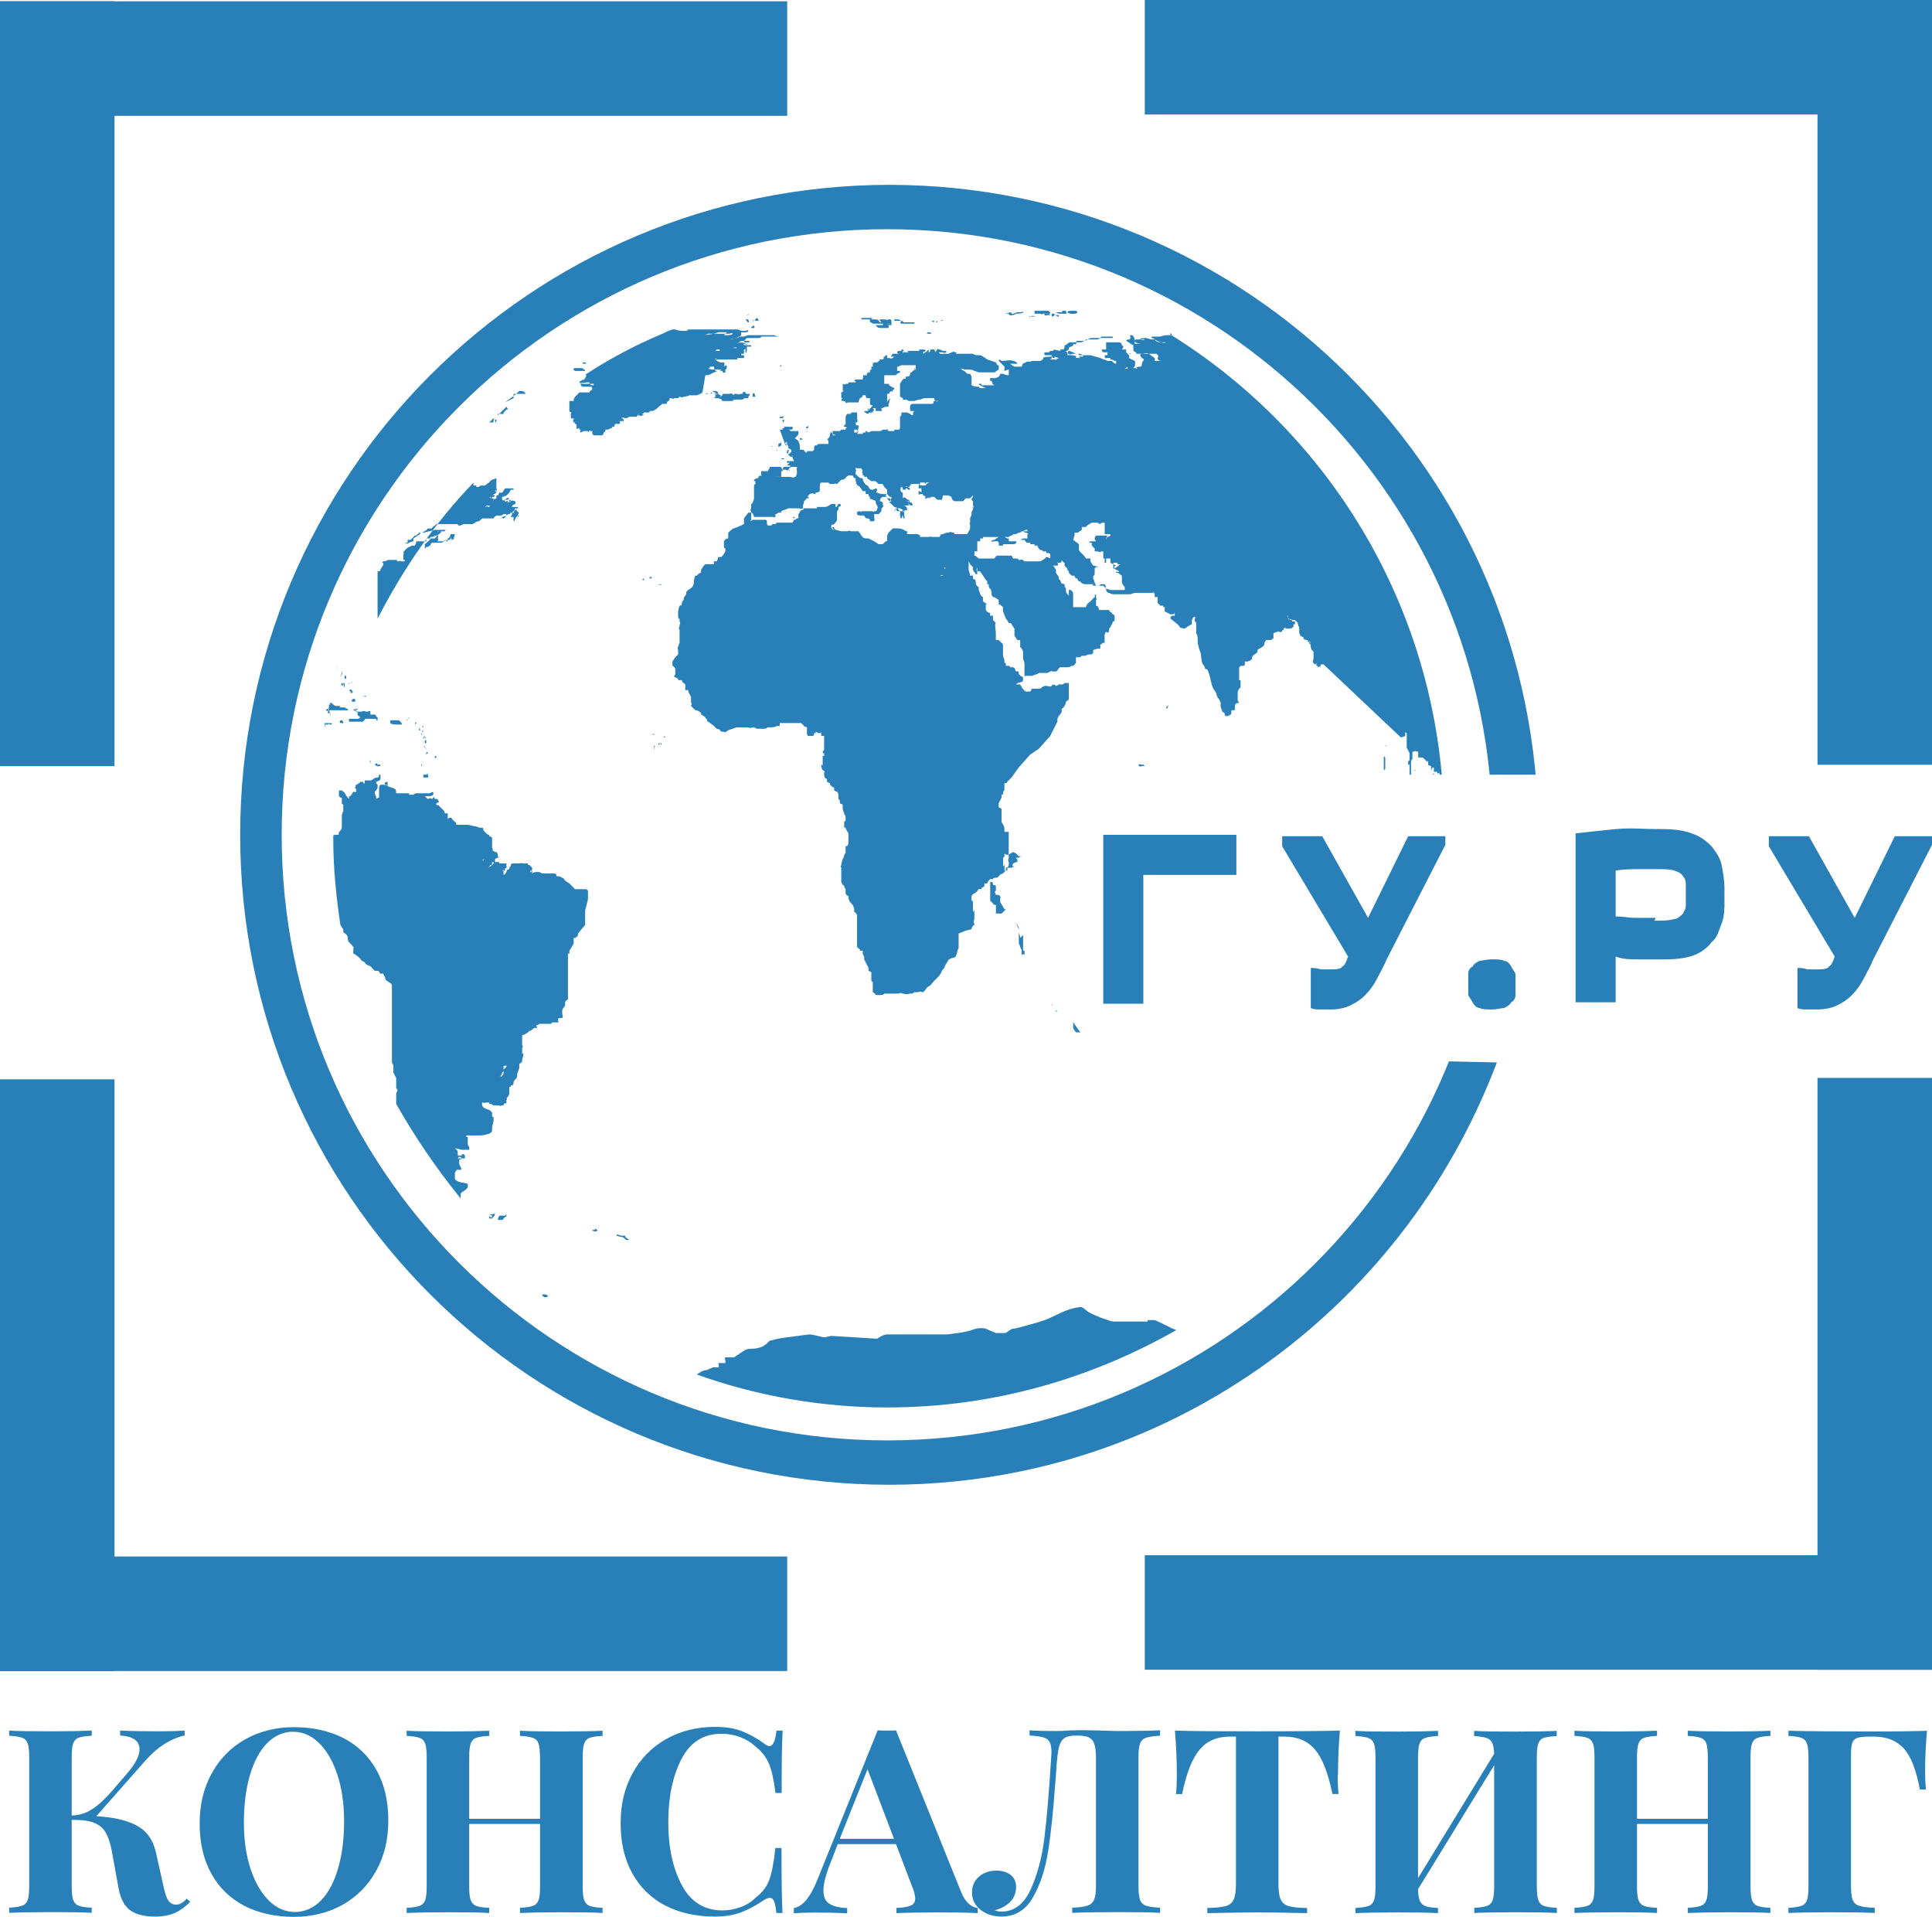 <?xml version="1.0" encoding="UTF-8"?> <svg xmlns="http://www.w3.org/2000/svg" xmlns:xlink="http://www.w3.org/1999/xlink" id="_Слой_1" data-name="Слой_1" viewBox="0 0 134.98 133.88"><defs><style> .cls-1 { fill: none; } .cls-2, .cls-3 { fill: #2980b9; } .cls-3 { fill-rule: evenodd; } .cls-4 { clip-path: url(#clippath); } </style><clipPath id="clippath"><path class="cls-1" d="M62.18,12.91c-25.1,0-45.4,20.3-45.4,45.4s20.3,45.4,45.4,45.4c18.9,0,35.7-11.8,42.4-29.5l-27-.6c-1.6,0-5-4.5-4-9.4,1-4.7,5.8-10.1,7.4-10.1h26.4c-2.1-23.3-21.7-41.2-45.2-41.2Z"></path></clipPath></defs><g id="svg235"><g id="g518"><g id="g519"><g class="cls-4"><g id="g230"><g id="g229"><g id="g1"><path id="path1" class="cls-3" d="M22.98,49.51s-.2,0-.2.1.2,0,.3,0h1.2q.1,0,0-.1s-.1,0-.2-.1h-.3c-.2,0,0,0,0-.1h-.3s-.1,0-.2-.1h0s-.3-.3-.2,0h-.1c0,.2,0,.4-.1.6h.2v.2l-.1-.5Z"></path></g><g id="g2"><path id="path2" class="cls-3" d="M23.88,50.31c-.2,0-.2.2,0,.2s.1,0,.1,0v-.1l-.1-.1Z"></path></g><g id="g3"><path id="path3" class="cls-3" d="M25.88,53.31v-.2s-.1,0,0,.2Z"></path></g><g id="g4"><path id="path4" class="cls-3" d="M30.38,52.81v.1c.1.1.1,0,.1,0v-.1h-.1Z"></path></g><g id="g5"><path id="path5" class="cls-3" d="M33.88,59.61h.1s.1,0,.1-.1h.3c0-.2-.1,0-.2,0s0,0,0,0h.1v-.1c0,.1-.1.1,0,.1,0,0-.1,0,0,.1,0,0-.1,0,0,0v.1l-.2.1-.2-.2ZM34.18,59.41h0Z"></path></g><g id="g6"><path id="path6" class="cls-3" d="M102.18,59.71s-.1,0-.2-.1c0-.1-.1,0,0,0h.2v-.1h0v.2Z"></path></g><g id="g7"><path id="path7" class="cls-3" d="M35.88,27.81h0v-.3h.8c.1,0,0,0,0-.1l-.2-.1h-.2c-.3.3-.6.5-1,.8h0l.6-.3Z"></path></g><g id="g8"><path id="path8" class="cls-3" d="M35.88,36.41h0c.1,0,.1-.2.2-.3.2-.2.2-.4,0-.4,0,0,.1-.1,0-.1s-.2.1-.2.2,0,0-.1,0c0-.1,0,0,.2-.2v-.1c.3,0,.2,0,.2-.1h-.4v-.1l.2-.1s.1,0,0-.2c0,0-.2-.1-.3,0h0v-.1c-.2,0-.1.2,0,.1,0,.1,0,0-.3.1,0,0,.1,0,.1-.1s0,0-.1,0c-.1.1-.2-.1,0-.1.3,0,.2-.2,0-.1,0-.1,0,0,0,0l-.1.1s-.1.1-.2,0v-.2c.1,0,.3-.1.3-.1l.2-.2h0l.1-.2h.2v-.1h-.6s-.1.2-.2.3h-.2c-.1.2,0,.2-.2.2v.2c-.3.1-.2.1-.2.2h0c-.1,0-.2.1,0,.2h0s-.1-.1-.2,0,0,.2-.2.2c0-.1-.2,0-.2.1h.3q-.1,0-.2.1s-.2.1-.2.2c0,0,0,.1.2.2h1s.1,0,.2-.1h-.1c-.1,0,0,0,.2,0h.2-.1c0,.2,0,.1-.3.2h0v.1c.1,0,.2,0,.3-.2.2-.2.2,0,.3-.2h.1v.1l-.1.2h.2v-.1h0v.4ZM36.18,36.01h.1l-.1.1h0v-.1Z"></path></g><g id="g9"><path id="path9" class="cls-3" d="M101.88,59.91h0c.2-.2.1-.1.1-.2h-.2v.1l.1.1Z"></path></g><g id="g10"><path id="path10" class="cls-3" d="M32.48,36.51h-.5v-.2l-.2.1v.1h0s.3.2.2.1h0s0,.1.1.1h.1c.1-.1,0,0,.2-.1l.1-.1Z"></path></g><g id="g11"><path id="path11" class="cls-3" d="M33.08,35.21c.2-.1,0-.2-.2-.3,0,0-.1,0-.2-.1h-.4.2c0,.1,0,.2.1.2.2.1.2,0,.4.1h.2l-.1.1Z"></path></g><g id="g12"><path id="path12" class="cls-3" d="M26.18,53.31s0,.2.2.2,0,0,0-.1c0,0,0-.2-.2,0v-.1Z"></path></g><g id="g13"><path id="path13" class="cls-3" d="M26.38,39.91s.2,0,.2-.1,0,0,.1-.2c0,0,.1-.1.1-.2s0-.1-.1-.1h0l.1-.1h0q.2,0,.3-.1h.4-.5c-.3,0-.1,0-.2,0h1s-.1,0,0,.1c0,0,.2,0,.2-.1h0v.1h.3v-.2s-.1,0,0,0h0v.1h-.1v-.2h0v-.2s.1,0,0-.1h0c0-.1.3-.4.4-.4l.2-.1h.2l.1-.2h0v-.1c0,.2,0,0,0,0h.7v-.2h.1c.3,0,.1,0,.2-.1h0s.3,0,.3-.1h.2c-.1,0,0,0-.2.2h.4-.2c-.1,0,0,0,0,0h-.5c0,.1-.4.4-.4.4h0v.2h0v.1h0c.1,0,0,0,.1-.1h0s.2,0,.2-.1h.1c0-.2.1-.2.1-.2h0s.1,0,0,0h.7c.3-.2.2-.2.6-.2,0,0,.2-.1,0-.1h-.1c.2,0,.1-.1.1-.1h0v.1s-.1.1,0,.1,0,0,0,0h.1l.2-.1h-.1s.1-.2.1-.3,0,0,0,0h-.3c0,.1-.1.3-.2.3h0v.2h-.1v-.1q-.1,0-.2.1h-.2s-.1,0,0,0h-.2s.1-.2,0-.2h0c0-.1.1-.2,0-.2h-.1q.1,0,.3-.2s.1,0,0-.1h-.1s-.1,0-.1.1h0v-.1h-.1.6c0-.1.1-.1.2-.1h-.9l-.8.2h-.2c0,.1-.2.2-.2.2l-.3.2v.2c-.1,0-.3.1-.3.1-.2.1,0,.1-.3,0h.2v-.2h.2l.3-.3h.1s.1-.1.2-.2h.2s.4-.2.4-.3h.3c0-.1.2-.2.2-.2.2-.2.1-.1.3-.1s0,0,.1,0h2c.2,0,.3,0,.4-.1,0,0,.1-.1.3-.1h0l.2-.2h.8c.1-.2.4-.3.5-.3v-.1c0-.1,0,0,0,0h.1v-.2c0-.1,0,0-.2,0h-.1c-.1,0,0,0,0,0h0s.1,0,.2-.1v-.2h-.3s-.2,0-.4.1h-.4c.2-.1,0-.1.3-.1,0,0,.2,0,.1,0,0,0,.2-.1.3-.1h.4c0-.1,0,0-.1,0h0q0-.1-.1,0h-.2v-.1h-.1v-.3h-.2v-.1h-.1s.2.2.2,0q.2,0,.2-.1c0-.1,0,0,0,0h-.1v-.1h0s.2,0,.2-.2h0s0-.2-.1,0c.1,0,.2,0,.1-.2v-.1h0v-.6h-.1c0,.1,0,0-.2.1h0s-.2.1-.2.2h0c-.1,0,0,0-.3.2h-.2s-.2,0-.2.1h-.2v-.1h-.2v-.2c-2.7,2.8-4.9,6-6.7,9.5h0v-3.3ZM34.48,30.61h0Z"></path></g><g id="g14"><path id="path14" class="cls-3" d="M27.88,50.31h-.5c-.2,0-.1.1-.1.2s.5.1.6.1h.2s.2,0,.1,0h-.1s0-.1-.1-.2l-.1-.1Z"></path></g><g id="g15"><path id="path15" class="cls-3" d="M29.78,51.91v-.2h-.1v.2h.1Z"></path></g><g id="g16"><path id="path16" class="cls-3" d="M29.48,53.51h0v-.2h0c0,.1-.1.1,0,.2h0Z"></path></g><g id="g19"><path id="path19" class="cls-3" d="M29.78,51.51h-.1c0,.1.1,0,.1,0Z"></path></g><g id="g20"><path id="path20" class="cls-3" d="M29.78,54.11h-.2v.1h0v.1h.3c.1,0,0-.2,0-.2h0v-.1l-.1.1Z"></path></g><g id="g21"><path id="path21" class="cls-3" d="M29.48,51.21h0c-.1,0,0,.2,0,.1h0v-.1Z"></path></g><g id="g22"><path id="path22" class="cls-3" d="M29.58,51.11h0c0-.1-.1-.1-.1,0s0,0,0,0h.1Z"></path></g><g id="g23"><path id="path23" class="cls-3" d="M29.48,51.51s0,.1.2,0h.1-.1s0-.2-.1,0v.1l-.1-.1Z"></path></g><g id="g24"><path id="path24" class="cls-3" d="M29.58,50.81v-.1h-.1l.1.1Z"></path></g><g id="g25"><path id="path25" class="cls-3" d="M26.58,53.51h0c0-.2-.2-.1-.2,0s.1,0,0,0h.2Z"></path></g><g id="g27"><path id="path27" class="cls-3" d="M28.48,50.31c0-.1-.1,0-.1,0-.2,0,0,0,0,0h.2-.1Z"></path></g><g id="g28"><path id="path28" class="cls-3" d="M28.58,50.21v-.1s-.1,0,0,.1Z"></path></g><g id="g30"><path id="path30" class="cls-3" d="M25.08,49.51h-.1s-.3,0-.3.1c0,0,.3,0,.3.1v.2c0,.1,0,0,.2.2h0s-.1.1-.2.1h-.6v.2h.9c0,.1.3-.2.2-.2h.7c.2,0,.1,0,.1,0h0c0,.1.1.2.1.1s0-.1,0-.1h0v-.1c-.1,0-.1-.2-.2-.2s0,0,0,0h-.3v-.2s0-.1-.2,0h-.1s-.2-.1-.3,0h-.3s-.2,0-.2-.1l.3-.1Z"></path></g><g id="g33"><path id="path33" class="cls-3" d="M29.28,51.01v-.2h0s-.1,0,0,0l.1.2h-.1Z"></path></g><g id="g34"><path id="path34" class="cls-3" d="M29.68,52.11s0,.2.1.2,0,0,0,0c0,0-.2-.3-.2-.1l.1-.1Z"></path></g><g id="g35"><path id="path35" class="cls-3" d="M29.88,52.51h0c-.1,0-.2.3,0,.1h0v-.1Z"></path></g><g id="g36"><path id="path36" class="cls-3" d="M29.08,50.41c-.2.2,0,.2,0,.1h0v-.1Z"></path></g><g id="g37"><path id="path37" class="cls-3" d="M46.38,51.41h0v.1h.1l-.1-.1Z"></path></g><g id="g38"><path id="path38" class="cls-3" d="M80.18,70.11h.2c0-.1,0-.2-.2-.2-.1,0-.2.1-.2.2s0,.1.2,0Z"></path></g><g id="g39"><path id="path39" class="cls-3" d="M79.88,53.41h-.2s0-.1-.1,0c-.1,0,0,.2.2.1h.2l-.1-.1Z"></path></g><g id="g40"><path id="path40" class="cls-3" d="M75.18,70.01c-.1.3-.3.2-.3.6s0,.2.1.5c.2.3,0,.1,0,.2v.5s.1.2.2.3h.5q.1,0,.3-.1t.2-.1l.2-.2s.2-.4.2-.5v-.3s0-.2.1-.3c0-.1,0-.3.1-.4,0-.1.1-.2.2-.3.1-.3.5-1.2.5-1.4v-.2h0c0-.3,0-.2.1-.4v-.5h0c0-.3.2.3.3,0v-1.2c0-.1-.1-.2-.2-.2v-.4c-.1-.2-.2-.2-.4,0,0,0,0,.4-.1.5h-.2c-.1,0-.1.2,0,.3,0,0-.2,0-.1,0v.2h-.1v.2h-.2c-.3,0-.2,0-.2.3h0q-.1-.1-.2,0h-.6c-.1,0,0,.1-.1.2-.1.5-.1.2-.2.6,0,.3.2.3.1.5v.5c0,.2-.1.3-.1.3l-.2.2.1.6Z"></path></g><g id="g42"><path id="path42" class="cls-3" d="M73.78,70.61h-.1s.2.1.2,0h-.1Z"></path></g><g id="g43"><path id="path43" class="cls-3" d="M81.08,69.51c-.2,0,0,.3,0,.3.2,0,.2-.3,0-.3Z"></path></g><g id="g44"><path id="path44" class="cls-3" d="M60.08,57.61h0s-.2.1,0,.2h.1v-.3l-.1.1Z"></path></g><g id="g45"><path id="path45" class="cls-3" d="M73.48,70.21h0c.1,0,0-.1,0-.1v.1Z"></path></g><g id="g46"><path id="path46" class="cls-3" d="M88.48,57.81h-.2s0,.2.1.2h0s0,.3,0,.2h0v-.1h.1v-.3Z"></path></g><g id="g47"><path id="path47" class="cls-3" d="M88.18,58.11v.1h.1c.1,0,0-.2,0-.2l-.1.1Z"></path></g><g id="g48"><path id="path48" class="cls-3" d="M88.18,57.91h0s.2.1.2,0h-.2Z"></path></g><g id="g49"><path id="path49" class="cls-3" d="M88.38,58.51h0c0-.2,0-.1,0-.1h-.2l.1.1h.1Z"></path></g><g id="g50"><path id="path50" class="cls-3" d="M88.48,59.21v-.1s-.2,0-.2.1v.2c0,.2.2,0,.2,0v-.2Z"></path></g><g id="g51"><path id="path51" class="cls-3" d="M88.18,56.71q0-.1-.1-.1v.3s.1,0,0-.1l.1-.1Z"></path></g><g id="g52"><path id="path52" class="cls-3" d="M81.58,49.31h0l-.1.1v.1h0s.2-.1.1-.3v.1Z"></path></g><g id="g53"><path id="path53" class="cls-3" d="M80.18,92.31h-2.4c-.2,0-1.5-.5-1.6-.6-.3-.1-.5-.5-.8-.4-.9.1-1.6.6-2.4.9-.3.1-.6.2-1,.3,0,0-1,.3-1.2.3s-.4.3-.6.3h-.6s-.5-.2-.7-.3c-.3-.1-.8,0-1,.1-.7.2-1,.2-1.7.3h-4.2c-.3,0-.7.3-.7.3h0l-3.2-.2s-.4.1-.5.1-.8-.2-1-.2-1.5.2-1.6.2h0s-.8.1-1,.2c-.3,0-.3.2-.5.3-.2.2-.6.3-1,.3s-.6.2-.6.2l-.6.4h-.5c-.1,0-.2,0-.1.2v.2h-.5s.1.3,0,.3h-.3c-.2,0-.4.2-.6.2s-.6.3-.6.3h0c4.2,1.5,8.7,2.3,13.3,2.3,7.4,0,14.2-2,20.2-5.4-.5-.2-1-.5-1.5-.7h-.5v.1Z"></path></g><g id="g54"><path id="path54" class="cls-3" d="M88.18,57.61c0-.1.2-.3,0-.3s0,.2,0,.3h0v.1-.2.1Z"></path></g><g id="g55"><path id="path55" class="cls-3" d="M88.18,57.11s.2-.1,0-.2l-.1.1h0l.1.1Z"></path></g><g id="g56"><path id="path56" class="cls-3" d="M45.48,51.11v.2h0c.1,0,0-.1,0,0v-.2Z"></path></g><g id="g57"><path id="path57" class="cls-3" d="M44.98,40.41s-.1,0-.1.1h.1c.1,0,0,0,0-.1h-.1.1Z"></path></g><g id="g58"><path id="path58" class="cls-3" d="M45.58,40.31h-.2v.1s.2,0,.1,0l.1-.1Z"></path></g><g id="g59"><path id="path59" class="cls-3" d="M43.68,86.31h-.3l-.3-.1v.1h0s.3.1.4.1.2.2.3.2h.2l-.3-.2v-.1Z"></path></g><g id="g60"><path id="path60" class="cls-3" d="M48.78,45.21c-.1.3,0,.2,0,.2v-.2h-.2.2Z"></path></g><g id="g62"><path id="path62" class="cls-3" d="M40.08,25.91h.8q0-.1-.1-.1s0-.1-.2-.1h-.4c-.1,0-.2.1,0,.2h-.1Z"></path></g><g id="g63"><path id="path63" class="cls-3" d="M41.58,85.91h-.2s0,.1.2.1.2-.1,0-.2v.1Z"></path></g><g id="g65"><path id="path65" class="cls-3" d="M45.68,51.31h.1s-.2-.1-.2,0h.1Z"></path></g><g id="g66"><path id="path66" class="cls-3" d="M45.78,52.11h-.1v.2s.1,0,0-.1h0l.1-.1Z"></path></g><g id="g67"><path id="path67" class="cls-3" d="M34.78,28.81v.1h.2-.1.3v-.3.2l.2-.2h0c.2,0,.1,0,0-.2h0l-.6.6h0v-.2Z"></path></g><g id="g68"><path id="path68" class="cls-3" d="M48.88,45.71c0-.1-.2,0-.2,0,0,0,.2.2.2,0Z"></path></g><g id="g69"><path id="path69" class="cls-3" d="M45.98,40.81c.2.1.2,0,.3,0h-.3v.1-.1Z"></path></g><g id="g70"><path id="path70" class="cls-3" d="M45.48,51.01h-.1.1l.1-.1-.1.1Z"></path></g><g id="g71"><path id="path71" class="cls-3" d="M46.18,52.01s.1,0,0-.1c0-.1-.1,0,0,.1Z"></path></g><g id="g72"><path id="path72" class="cls-3" d="M46.08,51.91s-.1,0-.1.1,0,0,0,0h.1v-.2.1Z"></path></g><g id="g73"><path id="path73" class="cls-3" d="M49.28,26.21c.1,0,.3,0,.4-.1,0,0,.4-.2.5-.2,0,0,.2,0,.2-.1h-.6c-.2,0-.3-.1-.3-.1h-.3.3s.2,0,.1-.1h.3s0,.3.2.3h.4s0,.2.2.1c0,0,.1,0,0,0v-.2s.1,0,.1-.2-.2,0-.2,0h0c0-.1.1-.1,0-.2,0,0,.1,0,0-.1h-.2c-.2,0,0,0-.3-.1h-.1s0-.1,0,0h0s.1,0,.1-.1-.1,0-.2,0h1.6s.1,0,0-.1h-.2s.4,0,.3,0h.4v-.2h-.2v-.1h.2v-.3h0s.2,0,.1-.1h-.6c0-.1-.3,0-.3,0h.9v.2c0,.1,0,.3.1,0v-.3h.3v-.1h-.3c-.1,0-.3,0-.2-.1h0s.1.1.3,0h-.2s-.3-.2-.6,0c-.2,0,0,0,0,0l.3-.2h0c.3,0,.2,0,.3-.1h.2-.2l.1-.1h.8q.2,0,.2-.1h-.6.9c.2,0,.3,0,.2,0h.8q-.2,0-.4-.1h-1.7c-.2,0-.1,0-.4.1h-.4c0,.1-.2.1-.2.1,0,0-.2.1-.4.1,0,0,.4-.1.5-.1s.2-.1.3-.2v-.2h-1l-.2.2h.2s.4,0,.4-.1-.2,0-.2,0h-1.5s-.2.1-.3.1h0c.1,0,.8-.1,1-.2h1.9s.2,0,.2-.1-.2,0-.2,0c-.4,0-.3,0-.5-.1h-3.5l-.1.1h-.3s-.3,0-.5-.1h-.2c-.3.1-.5.2-.7.3h0c-1.9.8-3.6,1.7-5.3,2.8h0c-.1,0,0,.2,0,.1h0l-.1.2h.2c-.1,0-.4,0-.2.1h0c-.2,0-.1,0-.3.1,0,0-.1,0-.1.1h0c0,.1.5,0,.5,0h.3s-.2,0-.1.1h.3v.1h0c-.1,0-.2,0-.3-.1h-.6c-.1,0,0,0,0,.1l.1.1h.9-.2c-.1,0,0,.1,0,.2,0,0-.2.1-.2.2h-.7l-.2.2s-.2.2-.2.3v.1h-.3v.3h0v.1c0,.1,0,0,0,0v.2h0c0,.2,0,.1.1.2h.1s-.1,0-.1.1v.2q0,.2.2.1v.1s-.1,0,0,.2h.1c-.1.2.1,0,.1.2v.2c0,.1.1,0,.2,0v.1h.1c-.1.2,0,.2,0,.2l.2-.1h.3v.1c.1-.1.1-.2.2-.1h.1v.2l.1.1h.6s.1-.1.1-.2h0s.2-.1.1-.2h.2s.1,0,0,0l.2-.1h0s.1,0,.1-.1h0c.2,0,.1,0,.2-.2h.3s.1-.1,0-.2h.3q0-.2-.2-.2h0c.3-.1.1,0,.4,0h0l.2-.1h.5l.2-.3s.1,0,0,0h0s-.2.3,0,.2h0s.1.1.2,0c.2,0,0-.1-.1-.1.1,0,.2,0,.2-.1h.4v-.1c.2,0,.3,0,.4-.1.2-.1.2-.2.5-.4h.3c0-.2.2-.2.2-.3v-.1h.1s.2.1.2,0h.3l.1-.1c.1,0,.1.1.3,0h0c.2,0,.4-.1.4-.1h.5s.3-.1.4-.2h0l.2-1.2ZM51.48,23.71h.2-.2ZM52.58,21.91h.1-.1ZM52.18,22.01l.2-.1c-.1,0,0,.1-.2.1h0ZM50.88,24.11h-.1.1ZM50.08,24.41h.2v.1h-.3l.1-.1ZM40.78,26.51c0,.1,0,0-.2,0h.3-.1ZM48.68,25.81h.1-.1ZM48.78,25.61h0Z"></path></g><g id="g75"><path id="path75" class="cls-3" d="M100.98,62.21s-.1,0-.1.1.2,0,.2,0c.1,0,0-.2-.1-.2v.1Z"></path></g><g id="g76"><path id="path76" class="cls-3" d="M102.08,60.41s0-.3-.1-.3h-.3v-.1h.1s0-.2-.1-.1v.1-.2c.2,0,0-.1,0-.2,0,0,0-.2-.2-.2-.1,0,0,0,0,0v-.2h-.1v-.1c0-.1-.2-.2-.3,0,0,0,0-.2-.1-.3,0,0,0,.2-.3,0,0,0-.1-.2-.1,0,0,0-.2,0-.2-.1s0,0-.1-.1l-.1-.1c-.1-.1-.1,0-.2-.3,0,0-.2-.1-.3-.2l-.2-.2v-.2c-.2-.2-.2,0-.2-.3h-.8q-.2-.1-.3,0v.2c0,.1.2.4.3.4s.1,0,.2.2l.2.1q.1,0,.2.2s.1.1.1.2h0l.1.1v.3c.1,0,0,0,.2.1,0,0,.3.1.3.2v.3c0,.2,0,.4.2.4s0,.1.1.2c0,.1.4.6.4.6v.5c.2.1,0,.4.4.6.2,0,.1.1.1.2,0,0,.2.2.3.3l.2.2c.2.2,0,.1.3.3,0,0,.1.2.2.2h0c0-.7.1-1.3.1-1.9h0c-.2,0,0,0,0-.2v-.6Z"></path></g><g id="g77"><path id="path77" class="cls-3" d="M98.98,54.21h0s0,.2.1,0h0c0-.1,0,0-.1,0h0Z"></path></g><g id="g78"><path id="path78" class="cls-3" d="M98.98,53.11c.1.1,0,0,.1,0v-.1.1h-.1Z"></path></g><g id="g79"><path id="path79" class="cls-3" d="M100.38,61.31s-.1.1,0,.1c0,0,.2,0,0-.1Z"></path></g><g id="g80"><path id="path80" class="cls-3" d="M99.88,60.51h0s0,.2.1.1v-.2h0l-.1.1Z"></path></g><g id="g81"><path id="path81" class="cls-3" d="M100.18,61.01v-.1l-.1-.1v.2l.1.2h.1c.1,0,0,0,0-.1h-.1v-.1Z"></path></g><g id="g84"><path id="path84" class="cls-3" d="M88.48,58.51s-.2.1-.1.2h0s.1-.1.1-.2,0,0,0,0Z"></path></g><g id="g86"><path id="path86" class="cls-3" d="M99.58,60.11h-.1v.2h0s.2.3.3.2h0s0-.2-.1-.3l-.1-.1Z"></path></g><g id="g87"><path id="path87" class="cls-3" d="M98.98,54.81s.1-.2,0-.2c0,0,0-.1,0,0h0s-.1.1,0,.1v.1Z"></path></g><g id="g90"><path id="path90" class="cls-3" d="M98.88,53.81h0s0-.1-.1,0h.1Z"></path></g><g id="g95"><path id="path95" class="cls-3" d="M91.68,55.31h0c-.2-.2,0-.2-.1-.3,0,0-.1-.2-.1-.1-.1,0,0-.1-.1-.1,0,0-.1,0,0,0v.3h-.1.1v.7c0,.4,0,.2.1.5v.1c0,.2,0,.1.2.2h.3c.1,0,.2-.2.2-.3v-.2h0c0-.2-.2-.4-.2-.5,0-.2,0,0-.1-.2l-.2-.1Z"></path></g><g id="g96"><path id="path96" class="cls-3" d="M99.28,59.51h0v.3h.1s0-.3-.1-.3Z"></path></g><g id="g97"><path id="path97" class="cls-3" d="M88.38,57.31v.3h.1v-.2s-.2-.2-.2,0l.1-.1Z"></path></g><g id="g98"><path id="path98" class="cls-3" d="M88.28,56.61s-.2.2,0,.2v-.1h0v-.1Z"></path></g><g id="g99"><path id="path99" class="cls-3" d="M88.28,56.91h.1c.1,0,0,0,0-.2,0-.1-.2,0-.1,0v.2Z"></path></g><g id="g100"><path id="path100" class="cls-3" d="M96.68,52.81v.1h0v.3h0v.6l.1-.1v-.1h0v-.3c0-.1,0,0,0,0v-.3h0v-.1h0l-.1-.1Z"></path></g><g id="g102"><path id="path102" class="cls-3" d="M96.58,54.11s-.1.2,0,.2h0v-.2Z"></path></g><g id="g103"><path id="path103" class="cls-3" d="M98.38,58.31c-.1-.1-.1,0-.2-.2h-.1c0,.1.2.1.3.2h0Z"></path></g><g id="g104"><path id="path104" class="cls-3" d="M98.78,58.91q-.1,0,0,.1l.1.2s.2.1.2,0h0v-.3c-.2-.2-.1-.2-.3-.1v.1Z"></path></g><g id="g105"><path id="path105" class="cls-3" d="M98.78,58.61h.1l-.1-.1s-.1,0,0,0l.1.1h-.1Z"></path></g><g id="g106"><path id="path106" class="cls-3" d="M97.18,56.01c.1,0,0,0,0,0v.2c0,.2,0,.1.2.1v-.2h-.2v-.1Z"></path></g><g id="g107"><path id="path107" class="cls-3" d="M96.88,52.11s.1,0,0,0q0-.1-.1,0h.1Z"></path></g><g id="g108"><path id="path108" class="cls-3" d="M97.08,55.51s-.2.2-.1.2h.1v-.2Z"></path></g><g id="g109"><path id="path109" class="cls-3" d="M73.18,26.31h.2-.5c-.2,0-.1,0-.2.1v.2h.4v-.1l.1-.2Z"></path></g><g id="g110"><path id="path110" class="cls-3" d="M66.38,41.31s.1.1.2,0h-.2Z"></path></g><g id="g113"><path id="path113" class="cls-3" d="M66.48,40.71v.2h0s-.2-.2-.2-.3h0l.2.1Z"></path></g><g id="g114"><path id="path114" class="cls-3" d="M66.38,40.21h0s.1-.2,0-.2v.2Z"></path></g><g id="g115"><path id="path115" class="cls-3" d="M66.58,39.71h0s0,.1.1.1.1-.2,0-.2h-.2l.1.1Z"></path></g><g id="g116"><path id="path116" class="cls-3" d="M66.38,40.81c-.1,0,0,.2,0,.1,0,0,0-.2,0-.1Z"></path></g><g id="g117"><path id="path117" class="cls-3" d="M67.88,41.71s.2-.2.2-.3-.3.1-.3.2h0l.1.1Z"></path></g><g id="g118"><path id="path118" class="cls-3" d="M70.48,42.01s.1-.1.2-.2h-.2c-.2.1-.2,0-.5,0h0s-.3,0-.2,0v.2c.2.1.1,0,.4,0s.1-.2.2-.1h.2c.1,0,0,0,0-.2s0,0,0,0l-.1.3Z"></path></g><g id="g121"><path id="path121" class="cls-3" d="M67.58,41.81s-.1,0,0,.2h0c.1-.1,0,0,0-.2h0Z"></path></g><g id="g123"><path id="path123" class="cls-3" d="M66.18,41.91h.3q0,.1.1.1h.3s.3.1.3-.2,0,0-.1,0h-.6c0-.1-.1,0-.2-.1l-.1.2Z"></path></g><g id="g124"><path id="path124" class="cls-3" d="M66.98,39.61h-.1s.2.1.1,0h0Z"></path></g><g id="g125"><path id="path125" class="cls-3" d="M66.88,41.61s.2-.2,0-.1h0v.1Z"></path></g><g id="g126"><path id="path126" class="cls-3" d="M55.48,36.21s.1-.1,0-.1c0,0-.2,0-.1,0h0l.1.1Z"></path></g><g id="g129"><path id="path129" class="cls-3" d="M58.18,39.81s.1,0,0-.2h-.2c.2,0,0,0,.1,0l.1.2Z"></path></g><g id="g130"><path id="path130" class="cls-3" d="M60.18,38.41h-.2c-.2.1,0,.1,0,.2v.3h.2c0-.3.1-.3,0-.4v-.3h0v.2Z"></path></g><g id="g131"><path id="path131" class="cls-3" d="M59.88,39.31h0c-.1,0,0,.2,0,.2h.1s-.1,0,0,.2c0,0,.1,0,0,.3,0,.3.1.2.2.2s0,0,0,0c0-.1,0,0,.1,0h.1v-.9s0-.2-.1-.2h-.2v.1l-.2.1Z"></path></g><g id="g132"><path id="path132" class="cls-3" d="M64.88,40.51h-.1v.1c.2,0,0,0,0-.2l.1.1Z"></path></g><g id="g133"><path id="path133" class="cls-3" d="M67.08,41.01l.1-.1h-.1c-.2,0,0,.1,0,.1Z"></path></g><g id="g134"><path id="path134" class="cls-3" d="M66.98,40.61s.1,0,.1-.1v-.1l-.1.2v.1-.1Z"></path></g><g id="g135"><path id="path135" class="cls-3" d="M67.28,40.21s0-.2-.1-.2-.1,0-.2.1h0l.2.1h.1Z"></path></g><g id="g137"><path id="path137" class="cls-3" d="M66.58,40.91v.1h.1l-.1-.1Z"></path></g><g id="g138"><path id="path138" class="cls-3" d="M66.88,41.31c0-.1-.1,0-.1,0,0,0,.1.1.1,0Z"></path></g><g id="g139"><path id="path139" class="cls-3" d="M63.48,31.61c.1,0,0-.1.2-.2.2,0,0-.1,0-.2h0v-.2c-.1,0,0,0-.2.1h0c0,.3,0,.2,0,.2h0v.3Z"></path></g><g id="g140"><path id="path140" class="cls-3" d="M73.48,22.11q.2,0,.2-.2h-.2v.2h0Z"></path></g><g id="g141"><path id="path141" class="cls-3" d="M74.48,21.71c.1,0,.2,0,.1,0h-.3c-.2,0,0,.2.2.2v-.2Z"></path></g><g id="g142"><path id="path142" class="cls-3" d="M75.28,21.91s0-.2-.1-.2h-.4s-.2,0-.2.1.6.2.7,0v.1Z"></path></g><g id="g143"><path id="path143" class="cls-3" d="M73.98,21.91h.4c.2,0,.1,0,.1-.1,0,0-.2-.1-.3,0h-.4s.1.1.2.1Z"></path></g><g id="g144"><path id="path144" class="cls-3" d="M70.08,21.91h.3c.1,0,0,0,0,0h.1c0,.2.4.1.5,0h0s.5,0,.5-.1-.1,0-.1,0h-.3c-.1,0-.4.2-.4.1,0-.2-.3,0-.5,0h-.4.3Z"></path></g><g id="g145"><path id="path145" class="cls-3" d="M72.28,21.91h.2c.4,0,.3.1.4,0h.4-.2.3s0-.2-.2-.2h-.7.1s.1,0,0,0h-.3v.2Z"></path></g><g id="g146"><path id="path146" class="cls-3" d="M73.58,24.41h.2s-.2,0-.2.1h-.2c-.1,0,0,0,0,0,0,0,.1,0,0,0l-.1.1h-.2c-.2,0-.1.1-.1.2h.5c0,.1,0,.2.2.2v-.1l.3.1.1.2h.6s.8,0,.7,0v-.2h-.3c-.2,0,0,0-.3-.2h-.2v-.2s-.1,0-.1-.1c0,0,.2,0,.2-.2,0-.1.3-.1.3-.2s0,0,0,0v-.1q-.1,0,0,0s.1.1.2,0c.1,0-.1-.2.1-.2h.4-.1c.5,0,.4-.2.7-.2h1.4c.1,0,0,0,.1-.1h-.8c-.1,0,0,.1-.3.2h-.8s-.2.2-.4.2h-.7q-.1,0-.2.1t-.2.1s0,.3-.1.3h-.2v.1h0l-.5-.1Z"></path></g><g id="g147"><path id="path147" class="cls-3" d="M52.18,22.41s0,.1.1.1,0-.1,0-.2h-.2l.1.1Z"></path></g><g id="g148"><path id="path148" class="cls-3" d="M78.58,24.61l.2.1h.4-.2s0-.1-.1,0h-.2l-.1-.1Z"></path></g><g id="g150"><path id="path150" class="cls-3" d="M35.08,28.91h-.1.1c.1,0,.2-.2,0-.1v.1Z"></path></g><g id="g151"><path id="path151" class="cls-3" d="M71.88,22.11h.5s-.3-.1-.4,0c0,0-.1.1,0,.1l-.1-.1Z"></path></g><g id="g152"><path id="path152" class="cls-3" d="M73.28,21.91h-.3s-.1.2.2.1h.2l-.1-.1Z"></path></g><g id="g153"><path id="path153" class="cls-3" d="M73.68,22.01h0c.3.1.3.2.3,0s0,0,0,0h-.3Z"></path></g><g id="g154"><path id="path154" class="cls-3" d="M64.98,30.81c0-.1.1,0,0-.2h-.2q-.1,0,0,0h.2v.2Z"></path></g><g id="g155"><path id="path155" class="cls-3" d="M64.08,30.11v-.1h-.3v.1h.3Z"></path></g><g id="g156"><path id="path156" class="cls-3" d="M55.78,36.51h-.1v.1l.1-.1Z"></path></g><g id="g157"><path id="path157" class="cls-3" d="M57.58,39.81s-.2.1-.2.2h.2l.1-.2h-.1c0-.1-.1-.1-.2,0h.2Z"></path></g><g id="g158"><path id="path158" class="cls-3" d="M64.68,30.91v.2s.1,0,0-.1h.2v-.1h-.5.3Z"></path></g><g id="g160"><path id="path160" class="cls-3" d="M62.38,32.51v-.1h-.1s-.1,0,0,.1h.1Z"></path></g><g id="g162"><path id="path162" class="cls-3" d="M65.08,22.41h0s.2.2.2,0h-.2Z"></path></g><g id="g163"><path id="path163" class="cls-3" d="M63.88,25.71h0v.1h.1l-.1-.1Z"></path></g><g id="g164"><path id="path164" class="cls-3" d="M64.78,23.31h.2c.2,0,0-.1,0-.1,0,0-.3,0-.2.1Z"></path></g><g id="g165"><path id="path165" class="cls-3" d="M60.78,22.31h.2-.2v.1c0,.2,0,0,.2.2h.6s0-.1,0,0h.1v.1c0,.1,0,0,0,0h-.5c-.1,0,0,0,0,0h0s.1.2.3.2h.6v-.2h.2v-.3h.2v-.1h.4-.2.1l.2.1c0,.1-.2.1,0,.2h.9c.1-.1-.1-.1-.2-.1h-.6q.1-.1-.2-.1h-.6c0-.1-.2-.2-.3,0h0c.1-.1-.2-.1-.3-.1h-.2s-.1,0,.1.2h-.1c-.1,0,0-.2-.3-.2h-.3q0-.1.1-.1c.1,0,0-.1,0,0h-.8v.1h.6ZM62.08,22.61h.1s-.1,0-.2.1h0l.1-.1Z"></path></g><g id="g166"><path id="path166" class="cls-3" d="M61.38,26.61h0c0,.1,0,0,.1,0v-.1h-.1v.1Z"></path></g><g id="g167"><path id="path167" class="cls-3" d="M65.48,22.41h.4c0-.1,0,0-.4,0,0,0-.2.1,0,.1v-.1Z"></path></g><g id="g168"><path id="path168" class="cls-3" d="M62.58,22.01h2c.2,0,.1,0,.1,0h.3-1.3s-.1,0,0,0h-.7s-.2,0-.1,0h-.3ZM63.48,22.11h-.2.2Z"></path></g><g id="g169"><path id="path169" class="cls-3" d="M40.88,25.31h-.1c-.1,0-.1.1,0,.1h.2l-.1-.1Z"></path></g><g id="g170"><path id="path170" class="cls-3" d="M22.68,50.61h.2c.2-.1,0,0,.3,0h0v-.1h-.5c-.1,0,0,0,0,0v.2l.1.1-.1-.2Z"></path></g><g id="g171"><path id="path171" class="cls-3" d="M23.58,46.61v-.1h0v-.1c0-.1,0,0,0,0,0,.1,0,.3-.1.4h0l.1-.2Z"></path></g><g id="g176"><path id="path176" class="cls-3" d="M34.48,84.81h-.3l.2.1h0c0,.3-.2,0-.2,0v.2h.2s.1,0,0,0h0s.2-.2.2-.3,0,0-.2,0h.1Z"></path></g><g id="g177"><path id="path177" class="cls-3" d="M34.58,29.51s.1,0,.1-.1v-.2h0v.1h-.1s0,.2.1.2h-.1Z"></path></g><g id="g178"><path id="path178" class="cls-3" d="M35.28,84.91h-.4q-.1.2-.1.3h.2c.2,0,.1,0,.3-.2,0,0,.1,0,.1-.1v-.1l-.1.1Z"></path></g><g id="g179"><path id="path179" class="cls-3" d="M97.88,51.51l.3-.1v-.3c0,.1,0,0,.1.1h0v.2h0v.8l.2.4v.2-.2.2h0v.4c0-.1,0-.2-.1,0v.2h.1v.2h0v.1s0,.1,0,0h0c0,.1,0,0,0,0h0v.9h0v.7c.1,0,0,.3,0,.3v-.3h0q0,.2.2.2,0,.2.1.2v.1h0v.2s0,.2.1.1c0,.1,0,0,.1.2v.3h0q0,.1,0,0v.1h0v.2h0v.3h0v.1h.1c.1,0,0,0,0,0v.4h0l.2.1.3.2s.2.2.3.2c0,0,.1.2.2.2.2,0,0,.1.2.1h.1v-.1h-.2s.1-.1.1-.2v-.2l-.2-.2v-.1h0c-.1-.3,0-.2,0-.5s0,0,0-.1v-.5s-.1-.2-.1-.3l-.2-.2h-.1v-.2h-.2c0-.1-.1-.3-.1-.3h-.3v-.1h-.1s0-.1-.1-.2c.2,0,0,0,0-.2v-.2c-.2-.2-.1-.1-.1-.3v-.2h-.2v-.4h0v-.7c0-.1,0-.2.1-.3h0v-.3h0v-.2h.1c0-.1.3,0,.3,0v.4h.3c.4.3.3.4.4.2h0v.2c0,.2,0,.1.2.2v.3l.1-.2h.1v.2h0v.2c-.1.1-.1,0,0,.2v-.3h.2s.1,0,0,.1h.2v.5h0s-.1.2,0,.2h.2c-1-13.3-8.4-24.8-19.1-31.4h.2c-.1.1.1.1.1.1h.2-.5c-.1,0-.4,0-.6.1h-.6c-.1.1,0,.1,0,.1,0,0,.1,0,.2.1,0,.1.2.2.4.2h.4s-.2.1-.3,0c-.1,0-.4-.1-.5-.2-.2,0-.3,0-.6-.1,0,0-.5,0-.4.1h.3q-.1.1-.3,0h-.3s-.1,0-.1.1c0,.2.5.2.6.2h.5-1.1v-.1c0-.2,0-.4-.2-.5-.1,0-.2,0-.1.1,0,.1,0,.2-.1.2,0,0-.2,0-.2.1s0,0,0,0c0,0,.2.1.3.2l.2.1v.1c0,.4,0,.3.2.4v.1h1.3c.2,0,.1,0,.2.1,0,0,.1,0,0,.2q0,.2.3.2h-.5v-.2s-.3-.2-.4-.3c-.2-.1-.3,0-.5,0s-.1.2,0,.3c.3.1,0,.2,0,.4,0,0,0,.2-.1.2,0,0-.3,0-.3.1s.1,0,.1,0h-.7c0-.2,0,0-.2,0h-.2.2c.1.1.2,0,.3,0h.3s.2-.2.1-.3c0,0,.1,0,0-.1h0s.1,0,0-.1l-.4-.2v-.1h0v-.1l-.2-.2h0v-.2h-.3q.2-.2,0-.3h0s0-.2-.2-.2h-.9v.5h-.3c0,.1,0,.2.2.2h.2v.2h-.2s0,.3.1.2h.3c0,.2,0,0,.3.2h.1v.2h0c-.1,0-.2-.1-.3-.2h-.3c-.2-.1-.3-.1-.5-.2l-.7-.2h-.8c0-.1-.1-.1-.2-.1,0,0-.4-.2-.5-.2,0,0-.2.2,0,.2,0,0,0,.1.3,0h.3c.1,0,.4,0,.4.2h-.2c-.2,0-.1,0,0,.1h-.3v-.1c0-.1,0,0-.2-.1h-.3c-.1.1,0,.2-.5.2-.6,0-.2.2-.5.1h-.4s.2,0,.2-.1v-.1h0s-.6,0-.6.1,0,.1-.2.2h-.6c0,.1-.4,0-.4.1h0c-.2.1-.2,0-.3.3h-.5s-.2-.1-.3-.2c0,0-.1,0,0,0h.5c0-.1-.2-.2-.3-.2-.2-.1-.5,0-.8,0,0,0-.2-.2-.2,0h0l.4.4v.2c-.1.2.2,0,.3,0s0,0,0,0v.4h0q-.2,0-.4-.1h-.2s0,.1-.1.2l-.2.1h-.4v.2h.1c.1.2,0,.2.2.3h-.9v-.1h-.2s-.3,0-.2,0h.2c0,.1.5.3.5.3h-.4l-.1-.1c-.2,0-.3,0-.5-.1v-.6l-.1-.2h-.2l-.2-.2s-.1,0-.3-.2h0c.1.1.1,0,.3.1.2,0,.6,0,.7.1l.3.1h1.1l.3-.2h0v-.3h-.1l-.1-.2-.6-.2s-.4-.3-.5-.3h-.2c-.2,0-.3-.1-.3-.1h-1.2s.1-.1,0-.1c-.2,0,0-.1-.3,0h0l-.2.1h-.6l-.1-.1h.3s.1.1.2,0c0,0,.1,0,0-.1h-.2s-.4-.2-.4-.1c-.1.1,0,.1-.2.2h0q.1,0,0-.2h-.2c-.2,0,0,0-.1.1,0,0,0,.1-.1.1h0v-.2l-.1.1q-.1.1-.3.2v-.1l.2-.1q0-.1-.2-.1c-.2,0,0,0,0,0h-.2s-.2,0,0,.1h-.9l.1.1h.1-.4v-.1h-.1v.2h0c0-.2.2,0,0-.3h-.1v.1h-.2q-.2.1,0,.2h-.4s-.2.2-.1.2h.2q-.2.2-.3.1h-.2v-.2h-.1c-.1.2,0,0-.2.2h-.6.7l-.1.1h-.2q-.1,0,0,.1c-.2,0,0,0-.2.1h-.2c-.1.1-.1,0-.1.2h0v.1h-.1v.2s-.1,0-.1.1v.1c-.3,0-.1,0-.2.1,0,0-.1,0,0,.1h-.2c-.2,0,0,.1-.1.2h0v.1h-.4c-.1,0,0,0,0,0h-.1c-.1,0-.1.2,0,.1v.1h-.2s-.2,0-.1,0h.2-.3s-.2,0-.1.1h.1-.3c0,.1-.2,0-.2,0v.1h0v.1h0v.2h.1-.1v.1h.1s-.3.1-.2.2v.3h.2-.1l-.1.1s0,.1.1.1c0,0,.2,0,.2.1s.1,0,.2,0h.7c0-.1.1-.3.1-.3h0c.2-.1.1,0,.2-.2v-.1h0v.1h.2v.1c.1,0,0,.1.1.1h.2v.3h0q0,.2.1.2h.1c-.1.2-.2.1-.1.2h-.2v.1h0s0,.1-.1.1h-.2c0,.1.1.1.2.2h-.2.2c.1,0,0,0,0,0l.2-.1h.2v-.1s.2,0,0-.2h.2v.2h.4s.1,0,0-.1v-.1h.1c0-.1.3-.1.3-.1h0v-.2.2h.1v-.2c.1-.1,0-.2.1-.3v-.1s-.2.2-.2.3v-.3h0v-.3h.1c.1,0,0-.1.2-.2h0c.1.1.1,0,.1,0h0v-.1h.1v-.1l-.2-.1s-.2-.1-.2-.2h-.3v-.4h0v-.1h0v-.1h.8l.1-.1.2-.1v-.1h-.2v-.3c.2,0,0,0,.3-.1h1v.3c-.2.1-.1,0-.3.2,0,0-.1,0-.1.1s0,.2-.3.2v.1c0,.1-.2,0-.2.1q-.1.1-.2.3v.9l.2.1h0c0,.2,0,.1.2.1.1,0,.2.1.2.1h.2c.3,0,.2,0,.5-.1h.1c.3-.1.2-.1.5-.1s.1,0,.2,0h.3c0,.1,0,.3.3.2h.2-.5c-.1,0,0,0-.1.2h-1.4s-.2,0-.2.2v.2c.1,0,0,0,0,.1h.3s-.1.1-.1.2,0,0,0,0v.1h0c0,.1,0,0,0,0h0q-.1,0-.2-.1l-.2-.1h-.4v.2l-.1.1v.3h0v.4h0q0,.2-.1.2h-.3c0,.2,0,0,0,.1h-.4c-.1-.1-.2-.2,0-.1h-.4s-.1.1-.2.1,0,0-.1,0h-.5l-.2.1h0s-.1-.1-.1,0h0c0-.2,0,0,0-.1h-.1v.1h-.2v.1h-.4l.1-.2h0s-.1,0-.1.1h-.2v-.1h0v-.1h.2v.1h0s.1-.1.1-.3,0,0,0,0c.1,0,0,0,0-.1h-.2c.1,0,0,0,0-.2h.1c0-.1.1-.2,0-.2v.1h0v-.2c0-.2,0,0,0,0v-.2h0v-.2h-.4s0,.1-.1.1,0,0,0,0h-.2l-.1.2h0v.3h0v.2h0s-.2.2-.1.2h.1l.1.1h0s0,.1,0,0h.1-.2v.2s0-.1,0,0h0v-.1h-.3l-.1.1h-.6.1s-.2,0,0,.2l.2.1h-.2v-.2h0c0-.2-.2,0-.2.2,0,0,0,.1-.1.2s-.1,0,0,.2h0v.2h-.6c-.2,0-.2.1-.2.1h-.1q-.1,0-.1.2v.1l-.1.1h-.4v.1h-.5v-.1h-.2l.1.2v.2h0c-.2.1-.2,0-.3,0h-.1v-.1h-.4c-.2,0,0,0-.1,0h-.1.1-.1.2c.1,0,.2,0,.3.1h.1v.1h0l.1.2h.1-.2.2v.1s.1.1.2.2h-.1v.2h0c-.1,0,0,0,0,.2v.2h0l-.1.2h0c-.3.1-.2,0-.4,0h-1.7c-.5-.2-.5,0-.5.1h0c-.2,0-.1,0-.3.1v.1c0,.1,0,0,0,0h.1v.2h0q-.1,0-.1.2v.8q0,.1-.1.3c0,.1-.1,0-.1.2v.2c-.1.2,0,.2,0,.2,0,0,0,.1,0,0h0v.6c-.1.2.1,0,.1,0h.9s.1,0,.1.1,0,0,0,0v.1s0,.2.1.2h.2l.1-.1h.2l.1-.1h1.1c0-.1,0,0,.1-.2h.1c0-.1.3-.1.2-.2v-.2c.2-.2,0-.2.3-.3h.1c-.2-.1,0-.5,0-.6l.2-.2s.2,0,.1-.1c-.1,0,0-.1.1-.2.2-.1.3,0,.4,0v-.1h.1c.2-.1.2,0,.2-.3h.1-.1c0-.2,0-.4.1-.4h.5l.1.1h.3c.1-.1,0,0,.2,0l.3-.3h.1l.2-.1h0c0-.1.2-.2.2-.2h.3c0,.1.1.2.2.2h0v.2s.1.1,0,.2h.1v.1c.2,0,0,0,.2.1h0l.2.3h.2v.2h.2s0,.2.1.2h0v.1c0,.1,0,0,.2.1,0,0,.1,0,.2.1,0,0,0,.2.1.3,0,0,.1.2,0,.2,0,0,0,.2-.1.2h-.1c-.1.1,0,0-.2,0h-.7s0,.1-.1,0c0,0-.2,0-.2.1s0,.2.2.2h.2c.2,0,.1.2.3.2s.2.1.2.2h.3v-.1c.1,0,0,0,0-.2v-.2h.2c.2,0,.1,0,.2-.1,0,0,.1,0,.1-.2q0-.1.1-.2c.1,0,0,0,0-.3,0,0-.1-.1-.2-.1s0,0,0,0c0-.1,0-.2.2-.3h.3q0,.2.2.3l.1-.2v-.1c-.2,0-.1,0-.3-.2h-.3q-.2,0-.4-.1c-.2,0,0,0,0-.2s-.2,0-.3,0-.2,0-.3-.2-.2,0-.4-.5v-.1c-.1,0-.2,0-.3-.1l-.2-.2v-.2h0q.1,0,0-.1v-.1c0-.1,0,0,.1,0h.3l.1.2h0c-.1,0,0,.2,0,.2h0v.1h.1v.1h.2v.1l.3.2h.3l.2.2h-.3.6c0,.1,0,0,.1.2l.2.2h0v.2c0,.2,0,0-.1.2,0,0,.1.2.2.2s.1,0,.2.2c-.2.1-.2,0,0,.2,0,0,.1.1,0,0h0l.2.2.3.1h-.2c-.2.3,0,.2,0,0l.1.2h.8-.2l-.4-.2h-.1c-.1,0,0,.1,0,.1h0c.2.2.1.2.1.3v.2h0v-.2s0,.3.1.3,0-.2.1-.2c0,0,0,.2.1.2s0,0,0-.2v-.2s-.2-.2-.1-.2c0,0,.3.1.3,0s0-.2-.2-.3h.3v-.3c-.1,0-.2,0-.3-.1.1.1.3.1.3.2,0,0,0,.2.2.2s0-.2,0-.2c-.2,0-.1-.2-.2-.2-.2,0-.2-.3-.4-.1h0v-.4c-.2,0-.2-.3-.1-.4h0q.1,0,.1.2h.2v-.1h0c.1,0,.2.1.2.1h.1c0-.2-.2-.2-.3-.2h0c0-.1,0,0,.2,0s0-.1.1-.1,0,0,0,0h0c.1.1,0-.1.1-.1h.6v.1h.4c0-.1.2-.2.3-.2h.6-.4c0,.1,0,0,0,0h-.5s.1.2-.1,0h-.3v.1s-.1,0-.1.2,0,.1,0,.1h.2v.1h0v.2h0l-.1-.1h-.1v.2c0,.1,0,0,.2,0h.1-.3.3c0,.2,0,0,.2.2h0v-.1.1h0c-.2.2.2.1.2,0s0,0,0,0h.2c-.4,0-.2.2,0,0h.2s.1.1.2.2h.2c.2,0,.1.1.2-.3h.4l.2.1q0,.2.2.3h.6l.2-.2h.3l.2-.2h0v.1q-.2.2,0,.3v.3h0c.1.1,0,0,0,.3s0,0,0,0c0,0-.1.1-.1.2,0,.3,0,.1-.1.4v.3c-.1.1,0,0,0,.2s0,.3-.1.4l-.1.2h-.7q-.1,0-.1,0h-.1v-.1h-.1s-.2-.1-.3,0h-.2c-.1.1,0,0-.2.1-.3,0-.1.2-.3.2h-.5c0-.1,0,0-.2,0h-.6c0-.2,0-.1-.2-.2h-.7v-.2c-.2,0-.2-.2-.7-.2h-.3l-.3.3-.1.2v.4h-.1l-.2.2h-.3l-.3-.2-.4-.2h-.2c-.3-.1-.1,0-.3-.2-.1-.2,0,0-.2-.3h-.5c-.3-.1,0,0-.4,0h-.3l-.4-.1h0l-.1-.1h0v-.1s-.3,0,0,.2h-.1s-.1-.1-.1-.2c0-.2,0-.1.2-.2,0,0,.2-.2.2-.3v-.4h0v-.2l.1-.1v-.2c.2,0,.2-.2.1-.2s0,0-.1,0,0,.2-.2.2,0,0,0,0v-.2h-.3s-.3.2-.4.2-.1,0-.1,0h-.5v.1h-1c-.1,0,0,.1-.2,0h-.8l-.5.2v.1h-.1q-.2,0-.2.1h-.1v.2c-.2.1,0,0-.2,0h-1.3c0-.1-.1-.3-.2-.3h-.2l-.3.4v.4c-.4.2-.7.3-.7.3-.1,0-.4.3-.4.3v.4c-.2,0-.3.2-.3.2v.3c0,.1,0,.2.1.2v.2s-.2.4-.3.4h-.2c0,.1-.1.3-.1.3h-.2v.2h-.6c-.2.2-.1.1-.3.4v.2c-.1,0-.2.1-.3.2-.2,0-.1.1-.2.3,0,.3,0,.5-.4.7-.3.3,0,.1-.2.4-.2.2,0,.2-.2.4-.1.2,0,.2-.1.3,0,0-.1-.2-.2.4v.5-.2s0,.3.1.2h0v.2c.1.2,0,.1,0,.3-.1.3,0,.2,0,.3v.9s-.2.4-.1.5v.3l-.2.2-.2.3v.3c.1,0,.2.2.2.2v.2h0v.2h0c-.1.2-.2.1.2.3h0v.1h.3s-.1,0,0,.1h0c0,.1,0,0,.2.2h0v.4h.2c0,.2.2.4.2.5h0v.3c.1.3,0,.2,0,.3s0,0,0,0l.3.3q.2,0,.4.2v.1s.2.1.3.2q0,.1.1.1s0,.2.1.2l.4.3.2.2q.2,0,.3.2h.2c0,.1.2,0,.3-.1l.6-.2h.8c.2.1.1,0,.4,0l.2.1h.2c.2,0,.1,0,.1,0h.1s.4,0,.3-.1h.2c.1,0,.4,0,.5-.1h.2v-.2h1.2c.3,0,.2,0,.2,0h.1l.2.2c0,.1,0,0,.2.1v.4h0s0,.2.1.2h.3q.1,0,.1-.2h.1c.1,0,0,0,0-.1l.2.1c.3,0,.2,0,.2-.2h0v.2h0v.2h.2v.2h0v.8h0q-.1,0-.1.2h.1v.2h-.1v.1h0v.6s0-.1-.1-.1,0,0,0,0c0,.1,0,.2.1.4,0,0,.2,0,.1.2v.1s0,.3.2.3h0v.2l.2.1s0,.1.1.2c0,0,.1.1.2.1v.2c.3.2.2,0,.3.3h0v.2c0,.2,0,0,0,0v.1l.1.1h0v.2l.2.1h0v.3s.1.4.2.5v.2c0,.2,0,.1-.1.2v.4h.1c0,.1.2.4.2.4h0v.7s0,.1-.1.2h-.1v.5c-.1,0-.1.3-.2.4,0,0-.1.3-.1.4h0c0,.1-.1.1,0,.2v1l.1.2h0c.2.1,0,0,.2.3v.3c.1.2.1.1.2.2h0c0,.3.1.4.3.6.1.2.1.3.1.3v.2c.1,0,.2.2.2.2v.1c0,.1,0,0,0,0h0v1.3c0,.2,0,0,0,0v.8h0s0,.1.2.2v.1h.2v.2s0,.1.1.2v.2l.3.6v.2l.2.1v.4h0v.2h0l.1.1v.1h0v.5h0v.1s.2.1.2.2h.3s.3,0,.3-.1h.9c.3,0,.1-.1.4,0,.5.1.3,0,.5,0s.2,0,.3-.1h.3c.1-.1.2,0,.3,0,.2-.1.2-.3.4-.4.2-.1.2-.2.4-.4l.3-.3c.1-.1.2-.3.2-.3,0,0,0-.1.2-.3,0-.1.2-.4.2-.4.1-.1,0-.2.4-.3,0,0,.1,0,.2-.1.1-.2.1-.4.2-.6v-.7h0v-.3l.5-.2.4-.1s0-.2.2-.3v-.1s-.1,0,0-.3v-.5c0-.2,0-.1-.1,0h0v-.6c0-.3-.1-.1-.1-.3v-.2s.1-.2.2-.2c.3-.2.2-.2.3-.3h.2v-.1s.1,0,.2-.1v-.2h.2c0-.1.2-.3.2-.3h.2c0-.1.2-.1.3-.1l.2-.2c.1-.1,0,0,.2-.1h0l.2-.2v-.2c.2,0,.2-.2.2-.2v-.2c-.1-.2,0-.1,0-.3v-1h0v-.7h0v-.1h-.3v-.2c0-.2-.1-.3-.2-.5v-.9s-.1-.1-.2-.1v-.3l.2-.4v-.2h.1s0-.3.1-.3v-.3h0s.1,0,0,0v-.2q.2,0,.2-.1l.3-.3h0l.5-.7.8-.9.6-.4.8-.9.3-.6.2-.4v-.2l.1-.2s.2-.2.2-.3v-.2c.1,0,.3-.3.3-.5,0,0,.2-.1.2-.2v-.9h0v-.2h-.3l-.1.1h-.3s-.1.1-.2.1c0,0-.2-.2-.3,0,0,.1-.3,0-.4,0q-.2,0-.4.2h-.6c0,.1-.1.2-.1.2h-.3c-.2-.1-.1-.1-.3-.3,0-.1,0,0-.1-.2h-.3c.2-.2.5-.1.5-.3,0-.3,0-.2-.2-.3h0s0-.1-.1-.1h0v-.2h-.1c-.1-.1,0,0-.1,0h0c-.1-.2,0-.2-.2-.3h-.2s0-.1-.1-.1h-.2v-.2h-.1v-.2h0l-.1-.3v-.7s0-.2-.1-.2h0l-.1-.1h0l-.1-.1h-.2v-.5c0-.2-.1-.6,0-.7h0l-.2-.2v-.3h-.2v-.2q-.2,0-.3-.2h0v-.4h.1l-.3-.2v-.3c-.2-.1-.2-.3-.3-.5v-.2q-.2-.1-.2-.3c0-.3-.1-.2-.2-.3v-.2h-.2c0-.1-.1-.4-.1-.4v-.2h0v-.2h0v-.2c.2.4.1.2.3.4v.2c.1.2.1.1.2.3h.1v-.5h0v-.3h0v.3s-.1.3,0,.3h.2l.4.6.1.1v.2h.1c0,.1,0,.3.1.3l.1.2h0v.2c0,.1,0,0,.1.2h.1l.3.2v.3c.1,0,.3.2.3.2h0v.3l.2.5q.1.1.2.3h0s.2,0,.2.1l.2.3v.5l.2.3h.2v.5c.1,0,.2.3.2.3h0v.5l.1.3v.3c0,.1,0,0,0,0v.5c0,.2,0,.1.1.1h.5c0-.1,0,0,.2-.1,0,0,.1,0,.2-.1h.6l.2-.1h0c.2-.1,0,0,.2,0h.2c.2-.1.1-.2.3-.3h.5s.2,0,.3-.1c.2,0,.1,0,.3-.2v-.4h.3l.1-.1h.3c0-.1.3-.1.4-.1l.1-.1v-.2h0l.3-.1h.2v-.3h.1c0-.1.1-.1.1-.1h.1v-.5c0-.2,0,0,.1-.3h0c0,.1.2.1.2,0s0-.2.1-.3l.1-.2c.1-.1,0-.1.1-.2,0,0,.1,0,.1-.1v-.3l-.1-.1c-.2-.1,0,0-.1-.1s-.1,0-.2-.2h-.7c0-.2-.1-.3-.2-.3v-.1h0v-.3c.1,0,0-.1,0-.2v-.2h0c-.2.1,0,.1-.1.2,0,0-.1.1-.3.3,0,0-.3.2-.3.4s0,0,0,0h0s-.3,0-.2,0h-.7v-.2h0v-.2c0-.2,0,0,0,0v-.6s-.1-.2-.2-.2h-.1v.6-.2s-.2-.2-.2-.3v-.2s-.1-.1-.1-.2v-.1c-.3-.1-.2,0-.3-.3,0,0-.1,0-.1-.1v-.1l-.2-.3v-.2s-.1-.2-.2-.3h.3c.1,0,0-.2,0-.3v.1h.2q.1,0,.1-.2h0s.1.2.2.2c0,.3,0,.2.2.4v.1l.1.1v.1l.2.2h.2s0,.1.1.2h.1s0,.1.1.2h.1q.1.2.4.2c.3,0,0,0,.2,0h.4c-.2,0-.2.1,0,.1h.2q.2,0,.2-.1h.3c.2.3,0,0,.1.3h0c0,.2.1.3.2.3,0,0,.2.1.3.1h1c.2,0,0,0,.1,0h.1l.3-.1h1.3v-.1h0l.1.2v.2h.2v.4l.2.2h.2v.1h.1v.3q.2.1.4.2h.1c.2,0,.1,0,.2-.1h0v.2h-.2l-.1.1v-.1h0v.2l.5.4c.3.3,0,.2.5.3,0,0,.4-.3.5-.3v-.3h0l.1-.2h.2q-.1,0-.1.2h0c0,.2,0,.1.1.1-.1,0,0,0,0,.2h0v.6c0,.1.1.1.1.4s0,.3.1.7c.2.5.1.5.2.9,0,.2.2.3.2.4,0,.2.2.1.2.2.2.4.2.9.4,1.3h0l.2.3c0,.3.4.6.3.8,0,.1,0,.2.1.4,0,.2.2.1.2.3s.3.1.4,0c.1,0,0-.3.1-.3h.2v-.2c0-.1,0-.3.2-.3s0-.1,0-.2v-.5c0-.2.1-.3.2-.4v-.5h-.2.1v-.8q0-.2.2-.2c.1,0,.2,0,.2-.1v-.2h.2s.3-.1.3-.2v-.1s.1-.2.2-.2c.4-.3,0-.2.3-.4.6-.3.2-.3.5-.6h.2c0,.1,0,0,0,0,0,0,.3,0,.2-.1h.1v-.1h0v-.3h.1c0-.1.1,0,.2-.1h.1q0,.1.2,0v-.2h0q0,.2,0,.1c0,.1,0,0,.1,0h0v-.1s.1-.1.2,0h.2c.1,0,.2,0,.2-.1h.1v-.2h.1v-.2h-.2c0-.2-.2-.2-.2-.1,0-.1,0,0-.1-.2-.1-.1,0,0,0-.2v.2c0,.2.2.2.3.2h.2l.2.2s0,.2.1.3v.3h0v.1c.1.2,0,.2.3.3,0,.2,0,.1.2.2h.1v.1s.2,0,.2.1h0l-.2-.1h0c.2.2.1.2.2.2h0v.1s0,.3.2.4v.5s-.1.3,0,.3q.1.2.2,0v.2h.1v.1c.2-.1.2,0,.2-.2h.2l5.4,5.1ZM101.88,54.41h0ZM59.98,28.71h-.1.2-.1ZM60.88,28.51h-.1s0,.1-.1.1h-.2.1l.1-.1h.2ZM64.58,25.81h-.1.2-.1ZM64.98,25.51h0ZM60.18,31.61h.1-.1ZM60.38,32.41h.1-.1ZM63.48,38.31h-.2.2ZM63.58,38.21h0ZM64.58,39.91h0ZM65.78,40.21h.1c0-.1-.2,0-.2,0h.1ZM66.08,39.71h-.1v-.1h0l.1.1ZM67.18,39.41h0ZM73.48,52.01h0ZM71.48,65.31h0v1.1h.1v.3c-.1-.1,0-.1-.2,0v-.4c-.1,0-.1-.3-.2-.4v-1.1c0-.1-.2-.3-.2-.3h0c.1.2.2.3.2.5,0,.3.1.3.1.5l.2-.2ZM70.08,60.51v-.6q.1,0,.1-.2c0-.2,0,0,.2,0,.1,0,.2-.1.4-.2l.2.1h0l.2.2h.2c.1,0,0,0,0,0h0s-.1,0-.2.1h-.2s0,.1.1.1h0v.2c-.2,0-.2.1-.3.1,0,0-.1.2,0,.2h.1l-.2.1h-.3v.2h-.2v-.4l-.1.1ZM69.98,63.81h-.4v-.6s-.2,0-.2-.1l-.2-.2v-.3h0v-.3h0v-.7h0v-.4.4h.2c-.1.1,0,0,0,.2,0,0,.2,0,.2.1s0,0,0,0v.3c-.1.1-.1,0,0,.3h.2c.2.2.1.1.1.3v.2l.3.5h.1l-.3.3ZM73.18,38.91h-.1c0,.1-.4.3-.4.3h-1.1s-.2-.2-.3-.1h-.1l-.1-.1h-.3l-.1-.2h-1q-.1,0-.2.2h-1.1s-.2-.2-.3-.2h0v-.1c-.1,0,0,0,0,0h0v-.2c0-.2,0,0,0,0h.2v-.7h.2v-.2h.2v-.1h.6-.2.7s-.2.1-.3.2c0,0-.2,0-.2.1s0,0,.2,0,0,0,.1,0c.2,0,.1,0,.2.1v.2h.3v-.1h.7q.2,0,.2-.1h0s.1-.1,0-.1h-.5v-.2h-.1l-.2-.1h-.1.4c.2-.2.2,0,.3-.2h.2c.3-.2.2,0,.4-.2.2,0,0,0,.3-.1h.4-.3v.1h-.3s.1.1.2.1,0,0,.2.1h-.1v.3h-.3l-.2.1h.3s.1.2.2.2h.2v.1h.3v.1h.2c0,.1.2.4.3.3h0l.1.1h.2s0,.2.2.1h0c0,.1,0,0,.1.1v.2h0v.1h0l-.2-.1ZM76.58,44.81h0v-.1h0v.1ZM78.28,39.41h-.2v-.1h-.3v.4s.1,0,.2.1q.1,0,.2.1c0,.1-.2,0-.2,0v.1c.2,0,.1,0,.4.2v.5s.1.2.2.3h0v.2h-1l-.3-.1-.2-.2h-.5c-.2-.4-.1-.3-.2-.5h0v-.3h0c0,.1,0,.2.1,0v-.3c0-.2,0-.1.1-.2h.2s-.3-.1-.4-.1h0l-.2-.3v-.2h-.3c-.1-.2-.5-.5-.5-.6v-.4l-.4-.3h0c.1-.4.1-.2.1-.5.3,0,.2,0,.5-.2v-.2h.3c0-.1.4-.3.4-.3h.4c.1,0,.1.2.3,0h.2v.8h.4v.1c-.3.2-.2,0-.3.3h0q0-.2.1-.3h-.8q-.2.2,0,.4h-.3c-.2,0-.1,0-.2.1h.2v.2l.2.2v.2h.2c.2.1.2,0,.4,0h0v.5h.1v.3h.1v-.3h.3v.3l.4.2h0q-.2,0-.1.2l.4-.3ZM79.88,46.31h0c0-.1,0,0,0,0h-.1.1ZM95.18,48.51h0Z"></path></g><g id="g180"><path id="path180" class="cls-3" d="M99.98,54.81s-.1-.1-.1,0,0,0,0,0h.1Z"></path></g><g id="g182"><path id="path182" class="cls-3" d="M38.18,90.41h-.3c0,.1.1.2.2.2,0,0,.2,0,.2-.1,0,0-.1-.1-.2-.1h.1Z"></path></g><g id="g183"><path id="path183" class="cls-3" d="M41.08,62.81v-.6l-.1-.1h-.8l-.4-.4-.3-.2s-.1-.2-.2-.2l-.2-.1h-.2c0-.1,0-.2-.2-.2h-.5c-.2,0,0,0,0,0h-.3l-.2-.1h-.2s-.2,0-.3.1h0v-.2h-.1c-.1.1,0,0,0,.2s0,0,0,.1v-.2c.1,0,0,0,.1-.2h0v-.1q-.1-.1-.2-.2h-.1v-.1h-.4c-.1-.1,0,0-.2,0h-.4c-.1,0-.2,0-.2.2,0,0-.1,0-.1.2-.2,0-.2.2-.2.2,0,0-.1.2-.2.2v-.3c0-.1-.1,0-.1,0h.2v-.1c0-.1.2-.1.1-.2h0v-.2h-.6.1v-.1h-.5v.2h0l-.1.1h0s-.1,0-.2.2h0s.1-.2.2-.3h0s.2,0,.2-.1v-.1h.1c0-.3,0-.2.2-.3,0,0,.1,0,0-.1v-.1q0-.1-.1-.2h-.1s-.1-.1-.2-.1h0c.1,0,0-.2,0-.2v-.7s-.1-.1-.2-.1h0c0-.2,0,0-.2-.2l-.2-.2s0-.2-.1-.2h-.2s-.2-.1-.3-.1h0c-.1,0-.4-.1-.5-.1h-.8s0-.2-.1-.2l-.2-.2s0-.1-.1-.1-.1,0-.2.1v-.4h-.2c0-.2-.4-.5-.4-.5h0c0-.1,0,0-.2-.1h-.1c.2,0,0,0,.1,0,0,0,0-.2,0-.1v.1c-.1,0,0,0,0,0h0v-.1l.2-.1c-.2-.3-.1-.2-.3-.2-.1-.2,0-.2-.2,0-.2-.1,0-.1-.3,0h0l-.2-.2h.2c.2,0,.4,0,.4-.2s-.2,0-.3,0h-.5s-.3,0-.2,0h-.2s-.1,0-.2.1h-.3v-.1h-.9s0-.3-.1-.3c-.1-.1-.3-.1-.5-.2v-.3s-.2,0-.2.1v.1c.1.1.1,0,.2,0h-.4c-.2,0,0,0,0,0-.1,0-.2,0-.2.3v.2h0v.2h0v.2s-.1,0-.2.1h0v-.2c-.1,0,0,0-.1-.2v-.1s.2-.2.2-.3c0-.3,0-.2-.1-.3v-.1h0s.3-.1.3-.2v-.3h-.1s0,.2-.1.2c0,0-.2,0-.3.1,0,0-.1.1-.2.1h-.4v.2h-.1v-.1h-.2s-.2.2-.3.2c-.1.3-.1.2,0,.3h0v.2h-.2c-.1,0,0,0,0,0l-.2.3s-.2,0-.1,0v.3h0v-.1c-.2-.2-.2-.3-.2-.2h0c0-.2-.3-.4-.3-.4h-.2v.4l.1.1h.1v.1h0v.2c0,.2,0,.1.1.2v.1h0v.4c-.1,0,0,0-.1.2v.8h0q0,.2-.1.3s-.2.2-.1.3h-.3s-.1,0-.1.1v.1h0c0,2.1.2,4.1.5,6.1l.2.3v.2s.3.2.3.3c0,0,0,.3.1.4l.2.2c.2.3.1,0,.1.5s0,0,0,0c0,.2,0,0,.3.3.1,0,.2.2.3.3l.2.1s0,.1.2.2c0,0,.3.1.3.2l.2.2c.4,0,.2,0,.4.2h.2c0,.1.1.2.1.2.1.3,0,.2.3.4,0,0,.2.1.2.2v1.6h0v.7h0v.2h0v1.9h0v.4h0v.6l.1.2v.2h0v.3l.2.4v.3h0v.4c.2.2,0,.2,0,.4s0,0,0,0h0v.4h0v.2h0v.1c1.3,2.3,2.8,4.5,4.5,6.6v-.3q0-.1.2-.2s.3-.2.3-.3h0v-.2c-.1-.1,0,0-.3-.1q-.2,0-.4-.1t-.2-.2h0v-.3c0-.1,0-.2.1-.2v-.1h.2s.2,0,.1,0h0s.1,0,0-.2l-.1-.2v-.3s.3-.1.2-.1h-.3c.1-.1.1-.2.3,0h.2v-.2l-.1-.1h0s-.2,0-.1.1h-.3v-.2c0-.2-.1-.2-.2-.3h0c.1,0,.5.1.5.1h.5v-.2s-.1-.1-.1-.2v-.5h-.1v-.1h.9q.3,0,.6-.1.1,0,.2-.1s.1,0,.1-.2v-.2l.1-.4v-.3c0-.1,0,0,0,0h-.1v-.3c-.3-.3-.1-.1-.5-.3,0,0-.1,0-.2-.2h0v-.2h.1c0,.1,0,0,.2,0h.2v.1c.2,0,.1,0,.3.1h.4s.1.1.1,0h.2c0-.2.2-.1.2-.2v-.2s.1,0,0-.1c.2-.2.1-.1.2-.3v-.5s.2,0,.1-.1h0c.1,0,.2,0,.2-.2,0-.1.1-.2.2-.3.1-.2,0-.3.1-.4,0-.1.1-.2.1-.4v-.2s.2-.1.2-.2v-.1s.2-.6,0-.4v-.4s.1-.2,0-.2v-.3h0v-.1s0,.1,0,0v-.3c.1,0,.4-.2.4-.2l.1-.1c.2,0,.3-.3.5-.2h0c.1,0,0,0,0-.2h0q.1,0,.2-.1h.7c.2,0,.1,0,.2-.1h.4q.1,0,0-.1h0c0-.1,0-.2.1-.2h.2c.1-.2,0-.2,0-.3h0v-.2c0-.1,0,0,0,0,0-.2.2-.3.2-.4v-.2q0-.1.2-.2v-3.2h0v-.1.1h.1v-.2l.3-.5v-.4h.1s.2-.1.2-.2,0,0,0-.1c0,0,.4-.5.5-.6v-.8h0v-.2l.2-.8ZM29.48,55.31h0v-.1h0v.1h0ZM33.28,60.31h0ZM33.58,60.11v-.1.1h0ZM33.98,60.01h-.1s-.1,0-.2.1h-.2.3v-.1h.2ZM34.08,60.31h0c0-.1,0,0,0,0h0ZM34.08,60.11h0ZM34.38,60.41h-.2.2ZM34.48,60.41h0ZM35.18,74.71v.2h0s0,.2-.1.2c0,0,0,.1-.1.1v.1-.2s.1,0,.1-.2c0,0,.1,0,.1-.2v-.3h0s0,.1.2,0h0v.1l-.2.2Z"></path></g><g id="g185"><path id="path185" class="cls-3" d="M24.58,47.61h0s-.1.1,0,.1h0v-.1Z"></path></g><g id="g186"><path id="path186" class="cls-3" d="M24.48,48.31h.1s-.1,0-.1.1h.1c.1-.1.1,0,0-.2,0-.1-.2,0-.2,0h0s0,.1,0,0l.1.1Z"></path></g><g id="g188"><path id="path188" class="cls-3" d="M24.58,49.01h.2s.1,0,0-.2h0s-.2,0-.2.1v.1Z"></path></g><g id="g189"><path id="path189" class="cls-3" d="M34.48,29.31h0s.1,0,0-.1h0l-.3.3h.3v-.2Z"></path></g><g id="g190"><path id="path190" class="cls-3" d="M25.58,48.71h0c0-.1,0,0-.2-.1,0,0-.1,0,0,0h.2v.1Z"></path></g><g id="g192"><path id="path192" class="cls-3" d="M23.98,47.91s0-.2-.1-.2,0,.2.1.2Z"></path></g><g id="g194"><path id="path194" class="cls-3" d="M23.78,47.21l.1-.1c.1-.1,0-.2,0-.2v.1h0c0,.1-.1.1,0,.2h-.1Z"></path></g><g id="g195"><path id="path195" class="cls-3" d="M24.08,47.41h0s.2,0,.1-.1c0,0,0-.2-.1-.1v.1h0v.1Z"></path></g><g id="g196"><path id="path196" class="cls-3" d="M24.38,47.81v-.1c-.1,0,0,.1,0,.1Z"></path></g><g id="g197"><path id="path197" class="cls-3" d="M24.08,47.71v.3h0s0,.1,0,0h0c-.1-.1,0,0-.1-.3h.1Z"></path></g><g id="g199"><path id="path199" class="cls-3" d="M54.58,33.31v-.2h0v-.2h.1s.1,0,0,0v-.1h0c-.1,0,0-.2-.2-.2h-.4c-.2,0,0,0,0,0h-.3c0,.2-.3.3,0,.3h-.6v.1h0v.2c.2.1,0,.1.2.1h0c-.1,0-.1.1-.2.2h0c0,.1-.3.1-.3.2s0,0,0,0h-.2.2v.1h.9l.1-.1h.3v-.1c0-.1,0,0,0,0h0v-.3h.4Z"></path></g><g id="g200"><path id="path200" class="cls-3" d="M54.58,25.51h.4-.4c-.2,0,0,.1,0,.1v-.1Z"></path></g><g id="g201"><path id="path201" class="cls-3" d="M54.78,29.11h-.3v.1s.3,0,.2,0h0c.1,0,0-.2,0-.2l.1.1Z"></path></g><g id="g202"><path id="path202" class="cls-3" d="M54.68,29.41h0s0,.2.1,0v-.1h-.1v.1Z"></path></g><g id="g203"><path id="path203" class="cls-3" d="M55.18,32.91v-.1h0c-.1,0,0,.1,0,.1h.1-.1Z"></path></g><g id="g204"><path id="path204" class="cls-3" d="M54.38,31.01v.1h0v.1h0s.1,0,.2-.1v-.2h0l-.2.1h-.1.1Z"></path></g><g id="g205"><path id="path205" class="cls-3" d="M54.78,32.01h-.2c0,.1.2.1.2,0h0v-.1.1Z"></path></g><g id="g206"><path id="path206" class="cls-3" d="M54.48,31.71h-.1.1s0-.1,0,0Z"></path></g><g id="g208"><path id="path208" class="cls-3" d="M49.78,45.51l-.2.2h.2c.1,0,0,0,0,0,0,0,.2-.2,0-.2Z"></path></g><g id="g209"><path id="path209" class="cls-3" d="M52.88,22.21s-.3.2,0,.2h.1v-.1l-.1-.1Z"></path></g><g id="g210"><path id="path210" class="cls-3" d="M48.98,45.61s.2.1.2,0-.2-.1-.2,0Z"></path></g><g id="g211"><path id="path211" class="cls-3" d="M49.48,45.31s-.1.1-.2.1-.1.2,0,.2h.2c0-.1.2,0,.2-.2h-.1l-.1-.1Z"></path></g><g id="g212"><path id="path212" class="cls-3" d="M50.58,45.21h.2s0-.3,0-.2c0,0-.2,0-.1.2h-.1Z"></path></g><g id="g213"><path id="path213" class="cls-3" d="M50.28,45.51h.1v-.3s-.1,0-.1.2v.2-.1Z"></path></g><g id="g214"><path id="path214" class="cls-3" d="M56.38,30.11h0c-.1.1,0,0,0,.1v-.2h0c.1,0,0,0,0-.1,0,0,.1,0,.1-.1s-.1,0-.1,0h0c-.1,0-.1.1,0,.1v.2Z"></path></g><g id="g215"><path id="path215" class="cls-3" d="M52.68,22.71s-.3.2-.2.2h.2c.1,0,0-.1,0-.1v-.1Z"></path></g><g id="g216"><path id="path216" class="cls-3" d="M51.98,23.91c.6,0,.4,0,.4,0,0,0,.1,0,0,0,0,0,0-.1-.1-.1h-.3v.2-.1Z"></path></g><g id="g217"><path id="path217" class="cls-3" d="M52.58,22.41s-.2,0,0,0,0-.1,0,0Z"></path></g><g id="g218"><path id="path218" class="cls-3" d="M52.78,27.71h-.2s0-.1,0,0h0v-.1h-.2v-.1h-.2s-.1,0-.1-.1-.1,0-.2,0v.1h-.2s0,.1-.2,0h-.2v.1h0s-.2-.2-.3-.1c0,0-.2,0-.1,0h-.2s-.3,0-.2,0v.1h0s-.1,0-.1.1h-.1s-.1,0,0,0c.2-.1,0-.1-.1-.2,0,0,0-.2-.2-.2h-.2c0,.1.4.1.1.2h0l-.2-.1c-.1,0,0,0,0,.1,0,0-.3,0-.2,0h0s-.1-.1-.2,0h.8-.1c0,.1.2,0,.2,0h-.8.1c.4,0,.1-.1.5,0v.2l-.1.1h-.2.4q.3,0,.4.2h.6c.3,0,0,0,.2-.1h.6s.1-.1.2-.1h.2s0-.2.1-.2h.2v-.1s.1,0,.1-.1l.1.3Z"></path></g><g id="g220"><path id="path220" class="cls-3" d="M57.18,40.21c.1,0,0-.1,0-.1l-.1.1h.1Z"></path></g><g id="g221"><path id="path221" class="cls-3" d="M50.68,24.81h-.1s.3,0,.2,0h-.6c-.1,0,0,.1,0,.2,0,0,.3,0,.3.1h.2s.3,0,.1,0l-.1-.3ZM50.48,24.71h0Z"></path></g><g id="g223"><path id="path223" class="cls-3" d="M55.78,35.21h.2s-.1,0,0,.1l-.2-.1Z"></path></g><g id="g224"><path id="path224" class="cls-3" d="M55.88,30.71h.1c.2,0,0-.1,0-.1h-.1v.1h0Z"></path></g><g id="g225"><path id="path225" class="cls-3" d="M53.98,31.21c0-.1-.1,0-.1,0h.1Z"></path></g><g id="g226"><path id="path226" class="cls-3" d="M54.28,31.61h0v-.1h0v-.1h0s-.1,0,0,.1h0v.1h0Z"></path></g><g id="g227"><path id="path227" class="cls-3" d="M54.88,31.11h0s-.1,0,0,0h.1v-.1h0v-.1c0-.1-.1,0-.1,0h0v.1c0,.1,0,0,0,0,0,.1.1,0,.2.1h.1-.2.1s-.1,0,0,.1c-.1,0,0,0,0,0v.2h0s-.1,0-.1.2.1,0,.1,0v-.1h0s.1,0,0-.1h0c0-.2.1,0,.2,0v.2h-.1c0,.2-.1,0-.1.2h.1c0,.2.1,0,.2,0h0v.2s.1.1.1,0h0s.1,0,0,0c0,0-.1,0,0,.1h0v.1c0,.1,0,0,0,0h-.5v.1h0c.1.1,0,0,.2,0h0c-.1.1,0,0-.2.2h-.2c-.2,0,0,0-.1,0h.6s-.1,0-.1.1h-.4c-.1,0,0,.1-.1.1s0,0,0,0v.1l-.1.1h-.2.2c.1,0,0,0,0-.1h.3s.2.1.2,0c.1-.1,0-.1.2-.2h.5c0,.2.3,0,.1,0h.1c.1.1.1,0,.2,0h.3s.1,0,.2-.1c0,0,.2,0,.2-.1s-.2,0-.3,0c0,0,.2,0,0-.1h0c.1,0,.2,0,.1,0h0l.1-.2v-.2h-.4l.1-.1h-.1c.1,0,0,0,0,0-.2,0,0-.1-.1-.2,0,0-.1-.2-.2-.2h-.2v-.2q0-.2-.1-.4s-.2-.2-.3-.2,0,0,0,0h.1c0-.1.2-.2.2-.3v-.2h-.6c.1,0,0-.1-.1-.1h.1c.2,0,0,0,.1,0,0,0,.1,0,.1-.1v-.1h-.6v.1h0s-.2,0-.1,0h0v.1h-.2l.4,1.1ZM54.98,32.01h0ZM56.28,34.41h0ZM55.08,32.01h0Z"></path></g><g id="g228"><path id="path228" class="cls-3" d="M62.08,12.91c-25,0-45.4,20.4-45.4,45.4s20.3,45.4,45.4,45.4,45.4-20.3,45.4-45.4S87.18,12.91,62.08,12.91ZM61.98,100.61c-23.3,0-42.3-18.9-42.3-42.3S38.68,16.01,61.98,16.01s42.3,18.9,42.3,42.3-18.9,42.3-42.3,42.3Z"></path></g></g></g></g><g id="g235"><path id="path231" class="cls-2" d="M86.38,58.31v2.8h-6.5v9h-2.8v-11.8h9.3Z"></path><path id="path232" class="cls-2" d="M100.98,59.01l-4.1,8c-.2.5-.5,1-.7,1.4s-.5.8-.8,1.1-.6.5-1,.7-.9.3-1.4.3h-.7c-.3,0-.5,0-.7-.1h0v-2.8c.2,0,.4,0,.7.1h.6c.4,0,.8,0,.9-.2.2-.1.3-.4.4-.7h0l-4.6-7.7v-.7h2.8l3.2,5.7,2.8-5.7h2.6v.7-.1Z"></path><path id="path233" class="cls-2" d="M102.58,68.81v-.8c0-.2.1-.4.3-.5.1-.2.3-.3.5-.4.2,0,.5-.1.8-.1h.1c.3,0,.6,0,.8.1.2,0,.4.2.5.4s.2.3.3.5v.6h0v.9c0,.2-.1.4-.3.5-.1.2-.3.3-.5.4-.2,0-.5.1-.8.1h-.1c-.3,0-.6,0-.8-.1-.2,0-.4-.2-.5-.4s-.2-.3-.3-.5v-.7Z"></path><path id="path234" class="cls-2" d="M120.48,62.21v.7c0,.6,0,1.1-.2,1.6s-.3,1-.7,1.3c-.3.4-.7.7-1.2.9s-1.2.3-2,.3h-2c-.5,0-1,0-1.5-.2h0v3.2h-2.8v-11.8c.9-.1,1.8-.2,2.8-.3s1.9,0,2.8,0h.4c.9,0,1.6.1,2.1.3.6.2,1,.5,1.4.9.3.4.6.8.7,1.3s.2,1.1.2,1.6v.2ZM115.58,64.31h0c.5,0,1,0,1.3-.1.3,0,.5-.2.7-.4.1-.2.2-.3.2-.6v-.7h0v-.7c0-.2,0-.4-.2-.6-.1-.2-.3-.3-.6-.4s-.7-.1-1.2-.1h-1.3c-.5,0-1,0-1.6.1h0v3.2c.5,0,.9.1,1.4.1h1.4l-.1.2Z"></path><path id="path235" class="cls-2" d="M134.98,59.01l-4.1,8c-.2.5-.5,1-.7,1.4s-.5.8-.8,1.1-.6.5-1,.7-.9.3-1.4.3h-.7c-.3,0-.5,0-.7-.1h0v-2.8c.2,0,.4,0,.7.1h.6c.4,0,.8,0,.9-.2.2-.1.3-.4.4-.7h0l-4.6-7.7v-.7h2.8l3.2,5.7,2.8-5.7h2.6v.7-.1Z"></path></g></g></g></g><rect class="cls-2" x="126.98" width="8" height="53.42"></rect><rect class="cls-2" x="126.98" y="75.29" width="8" height="41.34"></rect><rect class="cls-2" y=".09" width="8" height="53.42"></rect><rect class="cls-2" y="75.39" width="8" height="41.34"></rect><rect class="cls-2" x="23.5" y="85.22" width="8" height="55" transform="translate(140.22 85.22) rotate(90)"></rect><rect class="cls-2" x="23.5" y="-23.41" width="8" height="55" transform="translate(31.59 -23.41) rotate(90)"></rect><rect class="cls-2" x="103.48" y="85.13" width="8" height="55" transform="translate(220.11 5.15) rotate(90)"></rect><rect class="cls-2" x="103.48" y="-23.5" width="8" height="55" transform="translate(111.48 -103.48) rotate(90)"></rect><g><path class="cls-2" d="M13.29,132.83c-.34.36-.7.62-1.08.79s-.85.25-1.4.25c-.72,0-1.29-.14-1.7-.43-.41-.29-.68-.79-.82-1.51l-.5-2.75c-.11-.52-.25-.92-.42-1.2-.17-.28-.42-.5-.75-.64-.33-.14-.79-.22-1.37-.22h-.24v4.59c0,.46.03.79.1.99.07.2.2.34.38.41s.49.12.92.14v.36c-.67-.04-1.61-.05-2.82-.05-1.33,0-2.31.02-2.95.05v-.36c.41-.02.71-.07.91-.14.19-.07.32-.21.39-.41s.1-.53.1-.99v-8.93c0-.46-.03-.79-.1-.99s-.2-.34-.39-.41c-.19-.07-.5-.12-.91-.14v-.36c.63.04,1.62.05,2.95.05,1.21,0,2.15-.02,2.82-.05v.36c-.42.02-.73.07-.92.14-.19.07-.31.21-.38.41-.07.2-.1.53-.1.99v4.03c.5-.01.96-.15,1.38-.41.42-.26.89-.68,1.4-1.26l1.1-1.28c.57-.66.86-1.22.86-1.67,0-.3-.12-.53-.35-.69s-.57-.25-1.01-.28v-.34c.92.04,1.83.05,2.74.05.73,0,1.32-.02,1.77-.05v.34c-.97.22-1.88.79-2.72,1.73l-3.45,3.91c1.22.07,2.16.29,2.84.66.67.37,1.11.97,1.31,1.81l.54,2.41c.1.49.21.83.35,1.02.13.19.31.28.55.28.14-.01.26-.05.36-.11.11-.06.23-.16.36-.31l.26.22Z"></path><path class="cls-2" d="M24.01,121.41c.99.52,1.76,1.26,2.3,2.24.55.98.82,2.15.82,3.5s-.28,2.49-.84,3.51c-.56,1.02-1.34,1.81-2.34,2.38-1,.56-2.14.85-3.42.85s-2.47-.26-3.46-.77c-.99-.52-1.76-1.26-2.3-2.24-.55-.98-.82-2.15-.82-3.5s.28-2.49.84-3.51c.56-1.02,1.34-1.81,2.34-2.38,1-.56,2.14-.85,3.42-.85s2.47.26,3.46.77ZM18.66,121.76c-.52.53-.92,1.28-1.2,2.24s-.42,2.06-.42,3.29.16,2.35.48,3.29.75,1.68,1.29,2.2,1.14.77,1.8.77,1.29-.27,1.81-.8.92-1.28,1.2-2.24c.28-.96.42-2.06.42-3.29s-.16-2.35-.48-3.29c-.32-.95-.75-1.68-1.29-2.2-.54-.52-1.14-.77-1.8-.77s-1.29.27-1.81.8Z"></path><path class="cls-2" d="M41.19,121.39c-.19.07-.31.21-.38.41s-.1.53-.1.99v8.93c0,.46.03.79.1.99s.2.34.38.41.49.12.91.14v.36c-.61-.04-1.55-.05-2.84-.05s-2.23.02-2.93.05v-.36c.41-.02.71-.07.91-.14.19-.07.32-.21.39-.41s.1-.53.1-.99v-4.32h-4.95v4.32c0,.46.03.79.1.99.07.2.2.34.38.41s.49.12.92.14v.36c-.67-.04-1.61-.05-2.82-.05-1.33,0-2.31.02-2.95.05v-.36c.41-.02.71-.07.91-.14.19-.07.32-.21.39-.41s.1-.53.1-.99v-8.93c0-.46-.03-.79-.1-.99s-.2-.34-.39-.41c-.19-.07-.5-.12-.91-.14v-.36c.63.04,1.62.05,2.95.05,1.21,0,2.15-.02,2.82-.05v.36c-.42.02-.73.07-.92.14-.19.07-.31.21-.38.41-.07.2-.1.53-.1.99v4.25h4.95v-4.25c0-.46-.04-.79-.1-.99s-.2-.34-.39-.41c-.19-.07-.49-.12-.91-.14v-.36c.7.04,1.67.05,2.93.05s2.23-.02,2.84-.05v.36c-.42.02-.73.07-.91.14Z"></path><path class="cls-2" d="M51.88,120.94c.52.21,1.03.49,1.53.86.14.11.25.16.35.16.25,0,.41-.36.49-1.08h.43c-.05.82-.07,2.27-.07,4.36h-.43c-.11-.89-.26-1.57-.45-2.03s-.5-.88-.95-1.22c-.31-.29-.67-.51-1.08-.66-.41-.15-.84-.23-1.29-.23-1.26,0-2.19.59-2.8,1.77-.61,1.18-.92,2.66-.92,4.42s.32,3.22.95,4.39c.63,1.18,1.58,1.76,2.84,1.76.42,0,.84-.08,1.26-.23.42-.15.77-.37,1.05-.66.46-.34.78-.76.96-1.26.18-.5.32-1.24.42-2.21h.43c0,2.17.02,3.68.07,4.54h-.43c-.04-.38-.09-.66-.16-.82s-.17-.24-.29-.24c-.1,0-.23.05-.39.14-.56.38-1.09.67-1.61.87-.51.2-1.13.3-1.85.3-1.32,0-2.47-.26-3.46-.77-.99-.52-1.76-1.26-2.3-2.24-.55-.98-.82-2.15-.82-3.5s.28-2.49.84-3.51c.56-1.02,1.34-1.81,2.34-2.38,1-.56,2.14-.85,3.42-.85.75,0,1.38.1,1.9.31Z"></path><path class="cls-2" d="M67.69,132.98c.21.18.42.28.62.29v.36c-.75-.04-1.69-.05-2.84-.05-1.27,0-2.21.02-2.84.05v-.36c.47-.02.81-.08,1.01-.17.2-.09.3-.25.3-.48,0-.22-.07-.5-.22-.86l-1.12-2.95h-4.07l-.48,1.24c-.35.86-.52,1.53-.52,2s.14.75.42.93c.28.17.69.27,1.24.3v.36c-.85-.04-1.62-.05-2.31-.05-.57,0-1.04.02-1.42.05v-.36c.61-.11,1.14-.74,1.61-1.89l4.25-10.53c.14.01.35.02.65.02s.51,0,.63-.02l4.54,11.27c.16.4.35.68.56.86ZM62.46,128.44l-1.85-4.86-1.94,4.86h3.79Z"></path><path class="cls-2" d="M81.05,121.24c-.45.02-.77.07-.98.14-.21.07-.35.21-.42.41-.08.2-.11.53-.11.99v8.93c0,.46.04.79.11.99.07.2.21.34.42.41.21.07.53.12.98.14v.36c-.65-.04-1.66-.05-3.04-.05s-2.39.02-3.1.05v-.36c.49-.02.84-.07,1.06-.14s.38-.21.47-.42c.09-.21.13-.54.13-.98v-8.93c0-.43-.04-.76-.12-.98-.08-.22-.21-.37-.39-.45-.18-.08-.44-.12-.77-.12h-.13c-.31,0-.55.04-.72.13s-.29.23-.38.45c-.09.22-.15.54-.19.97-.04.34-.07.66-.08.97-.02.31-.04.61-.07.88-.14,1.92-.3,3.49-.5,4.72-.19,1.22-.54,2.28-1.05,3.18-.51.89-1.25,1.34-2.2,1.34-.57,0-1.06-.16-1.46-.47-.4-.31-.6-.71-.6-1.21,0-.46.16-.83.49-1.11.32-.28.73-.42,1.21-.42.41,0,.74.1,1,.3.25.2.38.47.38.82,0,.42-.13.77-.4,1.05-.27.28-.63.48-1.09.6.15.06.3.09.47.09.88,0,1.56-.51,2.03-1.53.47-1.02.8-2.23.97-3.63.17-1.4.33-3.26.47-5.59.01-.1.02-.23.02-.4,0-.31-.04-.55-.13-.7-.09-.16-.24-.26-.45-.32-.21-.06-.53-.1-.95-.13v-.36c.52.04,1.16.05,1.92.05.19,0,.47-.01.84-.04l.8-.02,1.25.02c.57.02,1.05.04,1.42.04,1.28,0,2.25-.02,2.89-.05v.36Z"></path><path class="cls-2" d="M93.46,123.94c0,.56.02,1.02.06,1.37h-.43c-.3-1.48-.71-2.51-1.22-3.11-.52-.6-1.22-.9-2.12-.9h-.43v10.28c0,.5.05.87.16,1.1.11.23.29.38.56.46s.69.12,1.28.13v.36c-1.57-.04-2.75-.05-3.55-.05s-1.92.02-3.42.05v-.36c.58-.01,1.01-.06,1.28-.13s.45-.23.56-.46c.11-.23.16-.59.16-1.1v-10.28h-.41c-.6,0-1.1.13-1.52.38s-.77.67-1.07,1.25-.55,1.38-.76,2.38h-.43c.04-.35.06-.8.06-1.37,0-.9-.04-1.92-.13-3.06,1.13.04,3.05.05,5.77.05s4.63-.02,5.75-.05c-.09,1.14-.13,2.16-.13,3.06Z"></path><path class="cls-2" d="M107.85,121.39c-.19.07-.31.21-.38.41s-.1.53-.1.99v8.93c0,.46.03.79.1.99s.2.34.38.41.49.12.92.14v.36c-.63-.04-1.62-.05-2.95-.05-1.22,0-2.16.02-2.82.05v-.36c.41-.02.71-.07.9-.14.19-.07.32-.21.39-.41s.1-.53.1-.99v-8.42l-5.32,8.66c.01.37.06.64.13.82.08.17.21.29.39.36.19.07.48.11.88.13v.36c-.67-.04-1.61-.05-2.82-.05-1.33,0-2.31.02-2.95.05v-.36c.41-.02.71-.07.91-.14.19-.07.32-.21.39-.41s.1-.53.1-.99v-8.93c0-.46-.03-.79-.1-.99s-.2-.34-.39-.41c-.19-.07-.5-.12-.91-.14v-.36c.63.04,1.62.05,2.95.05,1.21,0,2.15-.02,2.82-.05v.36c-.42.02-.73.07-.92.14-.19.07-.31.21-.38.41-.07.2-.1.53-.1.99v8.39l5.32-8.69c-.01-.35-.06-.61-.14-.77s-.21-.28-.4-.34c-.19-.06-.47-.1-.86-.13v-.36c.65.04,1.59.05,2.82.05,1.33,0,2.31-.02,2.95-.05v.36c-.42.02-.73.07-.92.14Z"></path><path class="cls-2" d="M122.78,121.39c-.19.07-.31.21-.38.41s-.1.53-.1.99v8.93c0,.46.03.79.1.99s.2.34.38.41.49.12.91.14v.36c-.61-.04-1.55-.05-2.84-.05s-2.23.02-2.93.05v-.36c.41-.02.71-.07.91-.14.19-.07.32-.21.39-.41s.1-.53.1-.99v-4.32h-4.95v4.32c0,.46.03.79.1.99.07.2.2.34.38.41s.49.12.92.14v.36c-.67-.04-1.61-.05-2.82-.05-1.33,0-2.31.02-2.95.05v-.36c.41-.02.71-.07.91-.14.19-.07.32-.21.39-.41s.1-.53.1-.99v-8.93c0-.46-.03-.79-.1-.99s-.2-.34-.39-.41c-.19-.07-.5-.12-.91-.14v-.36c.63.04,1.62.05,2.95.05,1.21,0,2.15-.02,2.82-.05v.36c-.42.02-.73.07-.92.14-.19.07-.31.21-.38.41-.07.2-.1.53-.1.99v4.25h4.95v-4.25c0-.46-.04-.79-.1-.99s-.2-.34-.39-.41c-.19-.07-.49-.12-.91-.14v-.36c.7.04,1.67.05,2.93.05s2.23-.02,2.84-.05v.36c-.42.02-.73.07-.91.14Z"></path><path class="cls-2" d="M134.5,123.62c0,.56.02,1.02.06,1.37h-.43c-.25-1.36-.62-2.31-1.12-2.86-.5-.55-1.19-.83-2.09-.83h-.32c-.39,0-.67.03-.84.09-.17.06-.29.18-.35.35s-.09.45-.09.84v9.14c0,.46.04.79.12.99.08.2.23.34.46.41s.58.12,1.08.14v.36c-.72-.04-1.75-.05-3.08-.05s-2.31.02-2.95.05v-.36c.41-.02.71-.07.91-.14.19-.07.32-.21.39-.41s.1-.53.1-.99v-8.93c0-.46-.03-.79-.1-.99s-.2-.34-.39-.41c-.19-.07-.5-.12-.91-.14v-.36c1.34.04,3.37.05,6.08.05,1.68,0,2.88-.02,3.6-.05-.09,1.02-.13,1.93-.13,2.74Z"></path></g></svg> 